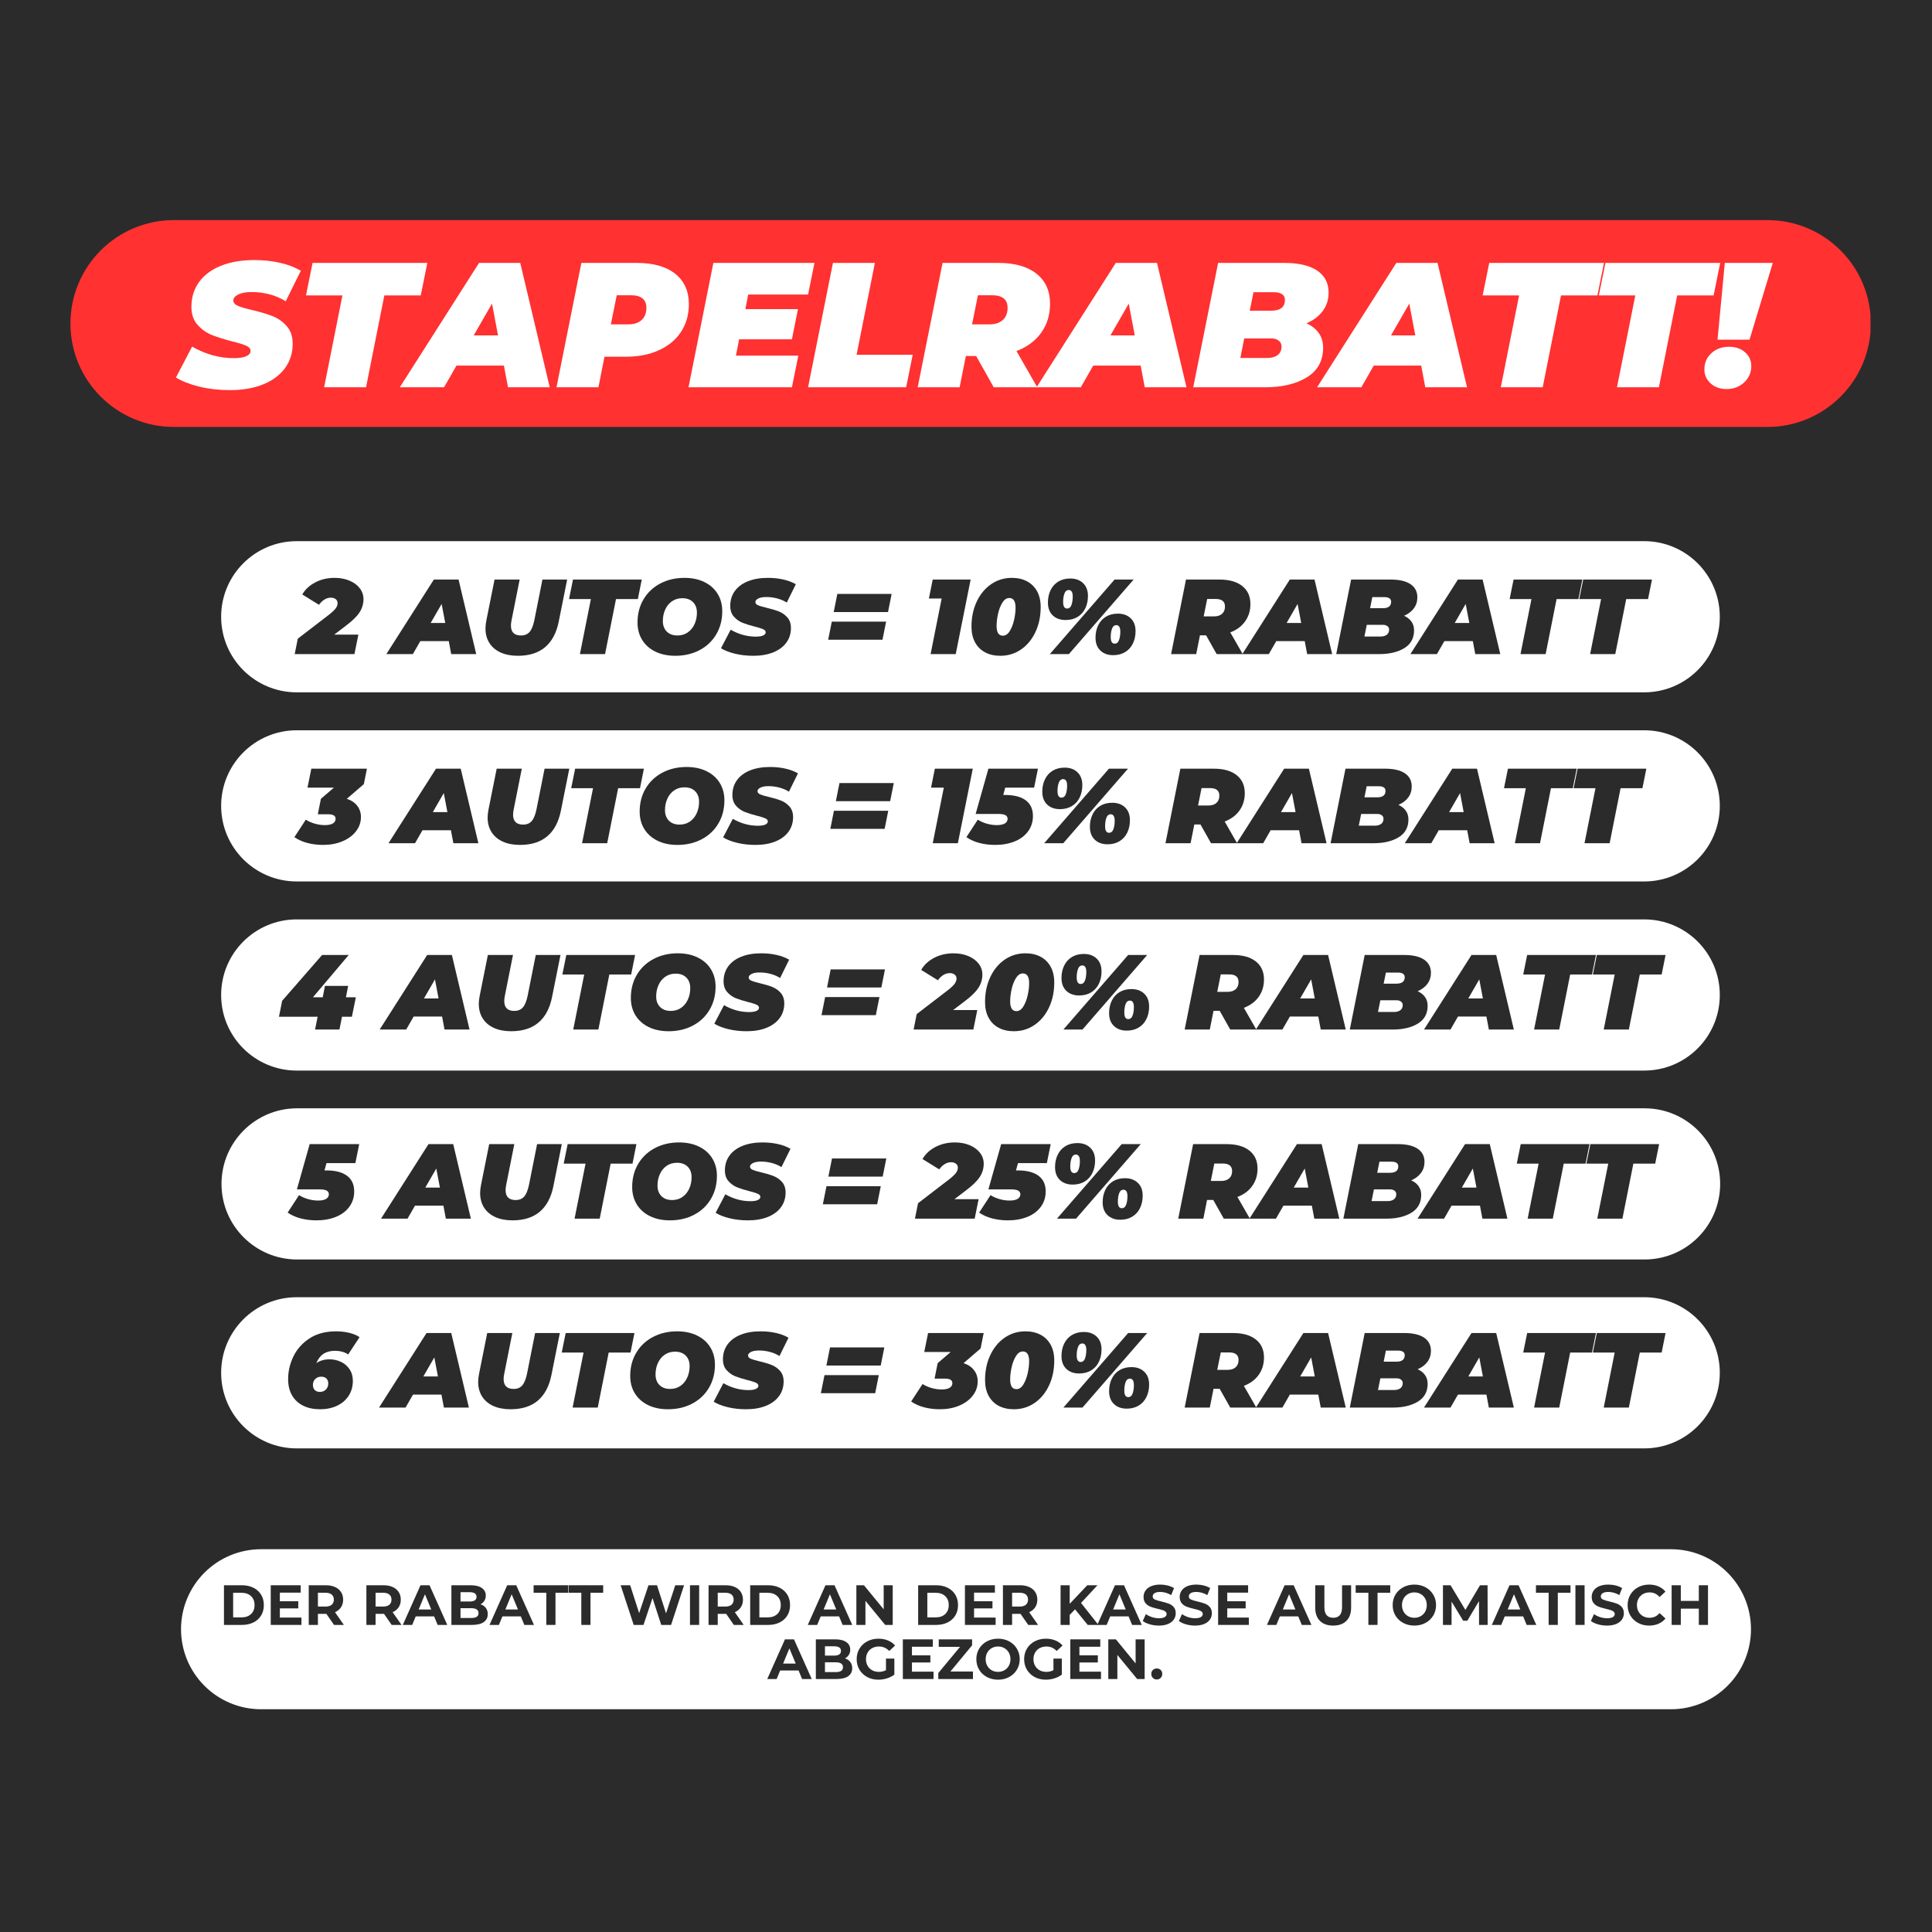 <svg version="1.0" preserveAspectRatio="xMidYMid meet" height="1500" viewBox="0 0 1125 1125" zoomAndPan="magnify" width="1500" xmlns:xlink="http://www.w3.org/1999/xlink" xmlns="http://www.w3.org/2000/svg"><defs><g></g><clipPath id="74efe5e86d"><path clip-rule="nonzero" d="M 128.77 315.117 L 1001.48 315.117 L 1001.48 403.145 L 128.77 403.145 Z M 128.77 315.117"></path></clipPath><clipPath id="45ac96f50c"><path clip-rule="nonzero" d="M 172.785 315.117 L 957.422 315.117 C 981.73 315.117 1001.434 334.82 1001.434 359.129 C 1001.434 383.438 981.73 403.145 957.422 403.145 L 172.785 403.145 C 148.477 403.145 128.77 383.438 128.77 359.129 C 128.77 334.82 148.477 315.117 172.785 315.117 Z M 172.785 315.117"></path></clipPath><clipPath id="14b74f6240"><path clip-rule="nonzero" d="M 128.77 425.242 L 1001.48 425.242 L 1001.48 513.27 L 128.77 513.27 Z M 128.77 425.242"></path></clipPath><clipPath id="5bc72dfd9e"><path clip-rule="nonzero" d="M 172.785 425.242 L 957.422 425.242 C 981.73 425.242 1001.434 444.949 1001.434 469.258 C 1001.434 493.562 981.73 513.27 957.422 513.27 L 172.785 513.27 C 148.477 513.27 128.77 493.562 128.77 469.258 C 128.77 444.949 148.477 425.242 172.785 425.242 Z M 172.785 425.242"></path></clipPath><clipPath id="759e925236"><path clip-rule="nonzero" d="M 128.77 535.367 L 1001.48 535.367 L 1001.48 623.395 L 128.77 623.395 Z M 128.77 535.367"></path></clipPath><clipPath id="acba17d4ac"><path clip-rule="nonzero" d="M 172.785 535.367 L 957.422 535.367 C 981.73 535.367 1001.434 555.074 1001.434 579.383 C 1001.434 603.691 981.73 623.395 957.422 623.395 L 172.785 623.395 C 148.477 623.395 128.77 603.691 128.77 579.383 C 128.77 555.074 148.477 535.367 172.785 535.367 Z M 172.785 535.367"></path></clipPath><clipPath id="fa289213ce"><path clip-rule="nonzero" d="M 128.98 645.367 L 1001.691 645.367 L 1001.691 733.395 L 128.98 733.395 Z M 128.98 645.367"></path></clipPath><clipPath id="e2572ca06d"><path clip-rule="nonzero" d="M 172.992 645.367 L 957.633 645.367 C 981.941 645.367 1001.645 665.074 1001.645 689.379 C 1001.645 713.688 981.941 733.395 957.633 733.395 L 172.992 733.395 C 148.688 733.395 128.98 713.688 128.98 689.379 C 128.98 665.074 148.688 645.367 172.992 645.367 Z M 172.992 645.367"></path></clipPath><clipPath id="16ffa2a8da"><path clip-rule="nonzero" d="M 105.406 902.109 L 1019.75 902.109 L 1019.75 995.293 L 105.406 995.293 Z M 105.406 902.109"></path></clipPath><clipPath id="c1d1d87aff"><path clip-rule="nonzero" d="M 152 902.109 L 973 902.109 C 985.359 902.109 997.207 907.02 1005.945 915.758 C 1014.684 924.492 1019.594 936.344 1019.594 948.699 C 1019.594 961.059 1014.684 972.906 1005.945 981.645 C 997.207 990.383 985.359 995.293 973 995.293 L 152 995.293 C 139.641 995.293 127.789 990.383 119.055 981.645 C 110.316 972.906 105.406 961.059 105.406 948.699 C 105.406 936.344 110.316 924.492 119.055 915.758 C 127.789 907.02 139.641 902.109 152 902.109 Z M 152 902.109"></path></clipPath><clipPath id="1302db6d05"><path clip-rule="nonzero" d="M 128.77 755.367 L 1001.48 755.367 L 1001.48 843.395 L 128.77 843.395 Z M 128.77 755.367"></path></clipPath><clipPath id="e330b2401b"><path clip-rule="nonzero" d="M 172.785 755.367 L 957.422 755.367 C 981.73 755.367 1001.434 775.07 1001.434 799.379 C 1001.434 823.688 981.73 843.395 957.422 843.395 L 172.785 843.395 C 148.477 843.395 128.77 823.688 128.77 799.379 C 128.77 775.07 148.477 755.367 172.785 755.367 Z M 172.785 755.367"></path></clipPath><clipPath id="723250e489"><path clip-rule="nonzero" d="M 41.02 128.172 L 1089.652 128.172 L 1089.652 248.605 L 41.02 248.605 Z M 41.02 128.172"></path></clipPath><clipPath id="b2c64b19ae"><path clip-rule="nonzero" d="M 101.238 128.172 L 1029.18 128.172 C 1062.438 128.172 1089.395 155.133 1089.395 188.391 C 1089.395 221.645 1062.438 248.605 1029.18 248.605 L 101.238 248.605 C 67.98 248.605 41.02 221.645 41.02 188.391 C 41.02 155.133 67.98 128.172 101.238 128.172 Z M 101.238 128.172"></path></clipPath></defs><rect fill-opacity="1" height="1350" y="-112.5" fill="#ffffff" width="1350" x="-112.5"></rect><rect fill-opacity="1" height="1350" y="-112.5" fill="#2b2b2b" width="1350" x="-112.5"></rect><g clip-path="url(#74efe5e86d)"><g clip-path="url(#45ac96f50c)"><path fill-rule="nonzero" fill-opacity="1" d="M 128.77 315.117 L 1001.48 315.117 L 1001.48 403.145 L 128.77 403.145 Z M 128.77 315.117" fill="#ffffff"></path></g></g><g clip-path="url(#14b74f6240)"><g clip-path="url(#5bc72dfd9e)"><path fill-rule="nonzero" fill-opacity="1" d="M 128.77 425.242 L 1001.48 425.242 L 1001.48 513.27 L 128.77 513.27 Z M 128.77 425.242" fill="#ffffff"></path></g></g><g clip-path="url(#759e925236)"><g clip-path="url(#acba17d4ac)"><path fill-rule="nonzero" fill-opacity="1" d="M 128.77 535.367 L 1001.48 535.367 L 1001.48 623.395 L 128.77 623.395 Z M 128.77 535.367" fill="#ffffff"></path></g></g><g clip-path="url(#fa289213ce)"><g clip-path="url(#e2572ca06d)"><path fill-rule="nonzero" fill-opacity="1" d="M 128.98 645.367 L 1001.691 645.367 L 1001.691 733.395 L 128.98 733.395 Z M 128.98 645.367" fill="#ffffff"></path></g></g><g clip-path="url(#16ffa2a8da)"><g clip-path="url(#c1d1d87aff)"><path fill-rule="nonzero" fill-opacity="1" d="M 105.406 902.109 L 1019.75 902.109 L 1019.75 995.293 L 105.406 995.293 Z M 105.406 902.109" fill="#ffffff"></path></g></g><g clip-path="url(#1302db6d05)"><g clip-path="url(#e330b2401b)"><path fill-rule="nonzero" fill-opacity="1" d="M 128.77 755.367 L 1001.48 755.367 L 1001.48 843.395 L 128.77 843.395 Z M 128.77 755.367" fill="#ffffff"></path></g></g><g fill-opacity="1" fill="#2b2b2b"><g transform="translate(173.28, 380.88)"><g><path d="M 21.328 -11.344 L 35.406 -11.344 L 33.109 0 L -1.672 0 L 0.125 -8.984 L 18.297 -22.938 C 20.191 -24.426 21.5 -25.664 22.219 -26.656 C 22.945 -27.645 23.312 -28.66 23.312 -29.703 C 23.312 -30.648 22.945 -31.41 22.219 -31.984 C 21.5 -32.566 20.539 -32.859 19.344 -32.859 C 18.062 -32.859 16.832 -32.492 15.656 -31.766 C 14.477 -31.047 13.414 -30.023 12.469 -28.703 L 2.734 -34.719 C 4.422 -37.656 6.938 -40 10.281 -41.75 C 13.633 -43.508 17.398 -44.391 21.578 -44.391 C 24.754 -44.391 27.625 -43.852 30.188 -42.781 C 32.75 -41.707 34.754 -40.227 36.203 -38.344 C 37.648 -36.469 38.375 -34.348 38.375 -31.984 C 38.375 -29.223 37.609 -26.66 36.078 -24.297 C 34.555 -21.941 31.875 -19.32 28.031 -16.438 Z M 21.328 -11.344"></path></g></g></g><g fill-opacity="1" fill="#2b2b2b"><g transform="translate(210.971, 380.88)"><g></g></g></g><g fill-opacity="1" fill="#2b2b2b"><g transform="translate(229.569, 380.88)"><g><path d="M 31.75 -7.562 L 15.188 -7.562 L 10.844 0 L -4.594 0 L 23.062 -43.406 L 37.453 -43.406 L 47.734 0 L 33.172 0 Z M 29.703 -18.109 L 27.594 -29.203 L 21.203 -18.109 Z M 29.703 -18.109"></path></g></g></g><g fill-opacity="1" fill="#2b2b2b"><g transform="translate(279.535, 380.88)"><g><path d="M 22.016 0.984 C 18.129 0.984 14.77 0.336 11.938 -0.953 C 9.102 -2.254 6.93 -4.102 5.422 -6.5 C 3.91 -8.906 3.156 -11.719 3.156 -14.938 C 3.156 -16.258 3.32 -17.789 3.656 -19.531 L 8.438 -43.406 L 23.062 -43.406 L 18.359 -19.781 C 18.109 -18.625 17.984 -17.566 17.984 -16.609 C 17.984 -14.672 18.477 -13.223 19.469 -12.266 C 20.457 -11.316 21.906 -10.844 23.812 -10.844 C 25.957 -10.844 27.629 -11.523 28.828 -12.891 C 30.023 -14.254 30.957 -16.551 31.625 -19.781 L 36.328 -43.406 L 50.719 -43.406 L 45.812 -18.906 C 44.488 -12.332 41.844 -7.375 37.875 -4.031 C 33.914 -0.688 28.629 0.984 22.016 0.984 Z M 22.016 0.984"></path></g></g></g><g fill-opacity="1" fill="#2b2b2b"><g transform="translate(328.136, 380.88)"><g><path d="M 15.938 -32.047 L 3.219 -32.047 L 5.516 -43.406 L 45.562 -43.406 L 43.281 -32.047 L 30.562 -32.047 L 24.188 0 L 9.547 0 Z M 15.938 -32.047"></path></g></g></g><g fill-opacity="1" fill="#2b2b2b"><g transform="translate(368.679, 380.88)"><g><path d="M 24.547 0.984 C 20.129 0.984 16.254 0.172 12.922 -1.453 C 9.598 -3.086 7.035 -5.367 5.234 -8.297 C 3.441 -11.234 2.547 -14.602 2.547 -18.406 C 2.547 -23.457 3.711 -27.953 6.047 -31.891 C 8.379 -35.836 11.625 -38.906 15.781 -41.094 C 19.938 -43.289 24.641 -44.391 29.891 -44.391 C 34.305 -44.391 38.176 -43.57 41.5 -41.938 C 44.832 -40.312 47.395 -38.031 49.188 -35.094 C 50.988 -32.156 51.891 -28.785 51.891 -24.984 C 51.891 -19.941 50.723 -15.445 48.391 -11.5 C 46.055 -7.551 42.812 -4.484 38.656 -2.297 C 34.5 -0.109 29.797 0.984 24.547 0.984 Z M 25.797 -10.844 C 28.109 -10.844 30.117 -11.441 31.828 -12.641 C 33.547 -13.848 34.859 -15.461 35.766 -17.484 C 36.68 -19.504 37.141 -21.719 37.141 -24.125 C 37.141 -26.688 36.383 -28.727 34.875 -30.25 C 33.363 -31.781 31.285 -32.547 28.641 -32.547 C 26.328 -32.547 24.312 -31.945 22.594 -30.75 C 20.883 -29.551 19.57 -27.938 18.656 -25.906 C 17.75 -23.883 17.297 -21.676 17.297 -19.281 C 17.297 -16.719 18.051 -14.672 19.562 -13.141 C 21.07 -11.609 23.148 -10.844 25.797 -10.844 Z M 25.797 -10.844"></path></g></g></g><g fill-opacity="1" fill="#2b2b2b"><g transform="translate(421.249, 380.88)"><g><path d="M 17.359 0.984 C 13.598 0.984 10.062 0.582 6.75 -0.219 C 3.445 -1.02 0.723 -2.082 -1.422 -3.406 L 4.219 -14.203 C 8.883 -11.516 13.758 -10.172 18.844 -10.172 C 20.707 -10.172 22.133 -10.395 23.125 -10.844 C 24.113 -11.301 24.609 -11.922 24.609 -12.703 C 24.609 -13.453 24.102 -14.051 23.094 -14.5 C 22.082 -14.957 20.484 -15.457 18.297 -16 C 15.398 -16.738 13 -17.488 11.094 -18.25 C 9.195 -19.02 7.535 -20.203 6.109 -21.797 C 4.68 -23.391 3.969 -25.488 3.969 -28.094 C 3.969 -31.352 4.844 -34.211 6.594 -36.672 C 8.352 -39.129 10.883 -41.031 14.188 -42.375 C 17.5 -43.719 21.41 -44.391 25.922 -44.391 C 29.141 -44.391 32.145 -44.066 34.938 -43.422 C 37.727 -42.785 40.133 -41.867 42.156 -40.672 L 36.891 -30.016 C 35.191 -31.086 33.316 -31.891 31.266 -32.422 C 29.223 -32.961 27.129 -33.234 24.984 -33.234 C 22.961 -33.234 21.391 -32.941 20.266 -32.359 C 19.148 -31.785 18.594 -31.102 18.594 -30.312 C 18.594 -29.531 19.098 -28.91 20.109 -28.453 C 21.129 -28.004 22.797 -27.508 25.109 -26.969 C 27.922 -26.312 30.285 -25.609 32.203 -24.859 C 34.129 -24.117 35.797 -22.961 37.203 -21.391 C 38.609 -19.816 39.312 -17.75 39.312 -15.188 C 39.312 -11.969 38.422 -9.133 36.641 -6.688 C 34.859 -4.25 32.316 -2.359 29.016 -1.016 C 25.711 0.316 21.828 0.984 17.359 0.984 Z M 17.359 0.984"></path></g></g></g><g fill-opacity="1" fill="#2b2b2b"><g transform="translate(461.977, 380.88)"><g></g></g></g><g fill-opacity="1" fill="#2b2b2b"><g transform="translate(480.575, 380.88)"><g><path d="M 7 -35.031 L 38.625 -35.031 L 36.516 -24.484 L 4.891 -24.484 Z M 3.781 -18.906 L 35.406 -18.906 L 33.297 -8.375 L 1.672 -8.375 Z M 3.781 -18.906"></path></g></g></g><g fill-opacity="1" fill="#2b2b2b"><g transform="translate(518.948, 380.88)"><g></g></g></g><g fill-opacity="1" fill="#2b2b2b"><g transform="translate(537.546, 380.88)"><g><path d="M 27.656 -43.406 L 18.969 0 L 4.344 0 L 10.781 -32.359 L 3.344 -32.359 L 5.578 -43.406 Z M 27.656 -43.406"></path></g></g></g><g fill-opacity="1" fill="#2b2b2b"><g transform="translate(563.458, 380.88)"><g><path d="M 19.031 0.984 C 15.645 0.984 12.691 0.316 10.172 -1.016 C 7.648 -2.359 5.695 -4.301 4.312 -6.844 C 2.926 -9.383 2.234 -12.438 2.234 -16 C 2.234 -21.375 3.242 -26.219 5.266 -30.531 C 7.297 -34.852 10.098 -38.242 13.672 -40.703 C 17.242 -43.16 21.266 -44.391 25.734 -44.391 C 29.117 -44.391 32.07 -43.719 34.594 -42.375 C 37.113 -41.031 39.066 -39.086 40.453 -36.547 C 41.836 -34.004 42.531 -30.957 42.531 -27.406 C 42.531 -22.031 41.516 -17.18 39.484 -12.859 C 37.461 -8.547 34.664 -5.16 31.094 -2.703 C 27.52 -0.242 23.5 0.984 19.031 0.984 Z M 20.516 -10.719 C 22.086 -10.719 23.43 -11.629 24.547 -13.453 C 25.66 -15.273 26.5 -17.457 27.062 -20 C 27.625 -22.539 27.906 -24.883 27.906 -27.031 C 27.906 -30.789 26.68 -32.672 24.234 -32.672 C 22.672 -32.672 21.328 -31.758 20.203 -29.938 C 19.086 -28.125 18.25 -25.945 17.688 -23.406 C 17.133 -20.863 16.859 -18.52 16.859 -16.375 C 16.859 -12.602 18.078 -10.719 20.516 -10.719 Z M 20.516 -10.719"></path></g></g></g><g fill-opacity="1" fill="#2b2b2b"><g transform="translate(606.357, 380.88)"><g><path d="M 14.141 -19.844 C 11.035 -19.844 8.539 -20.738 6.656 -22.531 C 4.781 -24.332 3.844 -26.828 3.844 -30.016 C 3.844 -32.691 4.359 -35.094 5.391 -37.219 C 6.422 -39.352 7.914 -41.02 9.875 -42.219 C 11.844 -43.414 14.172 -44.016 16.859 -44.016 C 19.961 -44.016 22.453 -43.113 24.328 -41.312 C 26.211 -39.52 27.156 -37.035 27.156 -33.859 C 27.156 -31.172 26.641 -28.758 25.609 -26.625 C 24.578 -24.5 23.078 -22.836 21.109 -21.641 C 19.148 -20.441 16.828 -19.844 14.141 -19.844 Z M 42.656 -43.406 L 53.75 -43.406 L 16.062 0 L 4.953 0 Z M 14.938 -26.531 C 16.176 -26.531 17.047 -27.223 17.547 -28.609 C 18.047 -29.992 18.297 -31.617 18.297 -33.484 C 18.297 -34.848 18.086 -35.828 17.672 -36.422 C 17.254 -37.023 16.719 -37.328 16.062 -37.328 C 14.82 -37.328 13.953 -36.633 13.453 -35.25 C 12.953 -33.863 12.703 -32.238 12.703 -30.375 C 12.703 -29.008 12.91 -28.023 13.328 -27.422 C 13.742 -26.828 14.281 -26.531 14.938 -26.531 Z M 41.844 0.625 C 38.75 0.625 36.258 -0.273 34.375 -2.078 C 32.5 -3.879 31.562 -6.367 31.562 -9.547 C 31.562 -12.234 32.078 -14.641 33.109 -16.766 C 34.141 -18.898 35.633 -20.566 37.594 -21.766 C 39.562 -22.961 41.891 -23.562 44.578 -23.562 C 47.68 -23.562 50.172 -22.66 52.047 -20.859 C 53.93 -19.066 54.875 -16.578 54.875 -13.391 C 54.875 -10.703 54.352 -8.289 53.312 -6.156 C 52.281 -4.031 50.781 -2.367 48.812 -1.172 C 46.852 0.023 44.531 0.625 41.844 0.625 Z M 42.656 -6.078 C 43.895 -6.078 44.758 -6.77 45.25 -8.156 C 45.75 -9.539 46 -11.16 46 -13.016 C 46 -14.379 45.789 -15.359 45.375 -15.953 C 44.969 -16.555 44.43 -16.859 43.766 -16.859 C 42.523 -16.859 41.656 -16.164 41.156 -14.781 C 40.664 -13.395 40.422 -11.773 40.422 -9.922 C 40.422 -8.555 40.625 -7.57 41.031 -6.969 C 41.445 -6.375 41.988 -6.078 42.656 -6.078 Z M 42.656 -6.078"></path></g></g></g><g fill-opacity="1" fill="#2b2b2b"><g transform="translate(663.204, 380.88)"><g></g></g></g><g fill-opacity="1" fill="#2b2b2b"><g transform="translate(681.801, 380.88)"><g><path d="M 46.312 -29.141 C 46.312 -25.297 45.285 -21.938 43.234 -19.062 C 41.191 -16.188 38.312 -14.047 34.594 -12.641 L 41.844 0 L 26.656 0 L 20.516 -10.906 L 16.922 -10.906 L 14.75 0 L 0.125 0 L 8.797 -43.406 L 28.266 -43.406 C 33.973 -43.406 38.406 -42.148 41.562 -39.641 C 44.727 -37.141 46.312 -33.641 46.312 -29.141 Z M 31.5 -27.719 C 31.5 -30.645 29.68 -32.109 26.047 -32.109 L 21.141 -32.109 L 19.094 -21.953 L 25.109 -21.953 C 27.129 -21.953 28.695 -22.457 29.812 -23.469 C 30.938 -24.477 31.5 -25.895 31.5 -27.719 Z M 31.5 -27.719"></path></g></g></g><g fill-opacity="1" fill="#2b2b2b"><g transform="translate(727.986, 380.88)"><g><path d="M 31.75 -7.562 L 15.188 -7.562 L 10.844 0 L -4.594 0 L 23.062 -43.406 L 37.453 -43.406 L 47.734 0 L 33.172 0 Z M 29.703 -18.109 L 27.594 -29.203 L 21.203 -18.109 Z M 29.703 -18.109"></path></g></g></g><g fill-opacity="1" fill="#2b2b2b"><g transform="translate(777.951, 380.88)"><g><path d="M 39.625 -22.312 C 41.477 -21.488 42.91 -20.363 43.922 -18.938 C 44.941 -17.508 45.453 -15.805 45.453 -13.828 C 45.453 -9.234 43.555 -5.781 39.766 -3.469 C 35.984 -1.156 31.117 0 25.172 0 L 0.125 0 L 8.797 -43.406 L 31.812 -43.406 C 36.895 -43.406 40.758 -42.504 43.406 -40.703 C 46.051 -38.898 47.375 -36.348 47.375 -33.047 C 47.375 -30.609 46.691 -28.469 45.328 -26.625 C 43.961 -24.789 42.062 -23.352 39.625 -22.312 Z M 21.141 -33.172 L 19.844 -26.719 L 27.281 -26.719 C 30.5 -26.719 32.109 -27.977 32.109 -30.5 C 32.109 -31.375 31.773 -32.035 31.109 -32.484 C 30.453 -32.941 29.504 -33.172 28.266 -33.172 Z M 25.984 -10.234 C 27.461 -10.234 28.656 -10.57 29.562 -11.25 C 30.477 -11.938 30.938 -12.922 30.938 -14.203 C 30.938 -15.109 30.594 -15.805 29.906 -16.297 C 29.227 -16.797 28.375 -17.047 27.344 -17.047 L 17.922 -17.047 L 16.547 -10.234 Z M 25.984 -10.234"></path></g></g></g><g fill-opacity="1" fill="#2b2b2b"><g transform="translate(825.871, 380.88)"><g><path d="M 31.75 -7.562 L 15.188 -7.562 L 10.844 0 L -4.594 0 L 23.062 -43.406 L 37.453 -43.406 L 47.734 0 L 33.172 0 Z M 29.703 -18.109 L 27.594 -29.203 L 21.203 -18.109 Z M 29.703 -18.109"></path></g></g></g><g fill-opacity="1" fill="#2b2b2b"><g transform="translate(875.837, 380.88)"><g><path d="M 15.938 -32.047 L 3.219 -32.047 L 5.516 -43.406 L 45.562 -43.406 L 43.281 -32.047 L 30.562 -32.047 L 24.188 0 L 9.547 0 Z M 15.938 -32.047"></path></g></g></g><g fill-opacity="1" fill="#2b2b2b"><g transform="translate(916.38, 380.88)"><g><path d="M 15.938 -32.047 L 3.219 -32.047 L 5.516 -43.406 L 45.562 -43.406 L 43.281 -32.047 L 30.562 -32.047 L 24.188 0 L 9.547 0 Z M 15.938 -32.047"></path></g></g></g><g fill-opacity="1" fill="#2b2b2b"><g transform="translate(174.158, 491.006)"><g><path d="M 37.703 -34.406 L 27.781 -25.859 C 30.383 -25.023 32.406 -23.676 33.844 -21.812 C 35.289 -19.957 36.016 -17.77 36.016 -15.25 C 36.016 -12.188 35.051 -9.414 33.125 -6.938 C 31.207 -4.457 28.578 -2.516 25.234 -1.109 C 21.891 0.285 18.148 0.984 14.016 0.984 C 10.828 0.984 7.797 0.613 4.922 -0.125 C 2.055 -0.863 -0.492 -2 -2.734 -3.531 L 3.906 -13.703 C 5.562 -12.672 7.359 -11.883 9.297 -11.344 C 11.242 -10.812 13.145 -10.547 15 -10.547 C 17.031 -10.547 18.582 -10.863 19.656 -11.5 C 20.727 -12.145 21.266 -13.066 21.266 -14.266 C 21.266 -15.992 19.816 -16.859 16.922 -16.859 L 10.906 -16.859 L 12.703 -25.859 L 20.281 -32.359 L 4.891 -32.359 L 7.125 -43.406 L 39.5 -43.406 Z M 37.703 -34.406"></path></g></g></g><g fill-opacity="1" fill="#2b2b2b"><g transform="translate(212.221, 491.006)"><g></g></g></g><g fill-opacity="1" fill="#2b2b2b"><g transform="translate(230.819, 491.006)"><g><path d="M 31.75 -7.562 L 15.188 -7.562 L 10.844 0 L -4.594 0 L 23.062 -43.406 L 37.453 -43.406 L 47.734 0 L 33.172 0 Z M 29.703 -18.109 L 27.594 -29.203 L 21.203 -18.109 Z M 29.703 -18.109"></path></g></g></g><g fill-opacity="1" fill="#2b2b2b"><g transform="translate(280.784, 491.006)"><g><path d="M 22.016 0.984 C 18.129 0.984 14.77 0.336 11.938 -0.953 C 9.102 -2.254 6.93 -4.102 5.422 -6.5 C 3.91 -8.906 3.156 -11.719 3.156 -14.938 C 3.156 -16.258 3.32 -17.789 3.656 -19.531 L 8.438 -43.406 L 23.062 -43.406 L 18.359 -19.781 C 18.109 -18.625 17.984 -17.566 17.984 -16.609 C 17.984 -14.672 18.477 -13.223 19.469 -12.266 C 20.457 -11.316 21.906 -10.844 23.812 -10.844 C 25.957 -10.844 27.629 -11.523 28.828 -12.891 C 30.023 -14.254 30.957 -16.551 31.625 -19.781 L 36.328 -43.406 L 50.719 -43.406 L 45.812 -18.906 C 44.488 -12.332 41.844 -7.375 37.875 -4.031 C 33.914 -0.688 28.629 0.984 22.016 0.984 Z M 22.016 0.984"></path></g></g></g><g fill-opacity="1" fill="#2b2b2b"><g transform="translate(329.386, 491.006)"><g><path d="M 15.938 -32.047 L 3.219 -32.047 L 5.516 -43.406 L 45.562 -43.406 L 43.281 -32.047 L 30.562 -32.047 L 24.188 0 L 9.547 0 Z M 15.938 -32.047"></path></g></g></g><g fill-opacity="1" fill="#2b2b2b"><g transform="translate(369.929, 491.006)"><g><path d="M 24.547 0.984 C 20.129 0.984 16.254 0.172 12.922 -1.453 C 9.598 -3.086 7.035 -5.367 5.234 -8.297 C 3.441 -11.234 2.547 -14.602 2.547 -18.406 C 2.547 -23.457 3.711 -27.953 6.047 -31.891 C 8.379 -35.836 11.625 -38.906 15.781 -41.094 C 19.938 -43.289 24.641 -44.391 29.891 -44.391 C 34.305 -44.391 38.176 -43.57 41.5 -41.938 C 44.832 -40.312 47.395 -38.031 49.188 -35.094 C 50.988 -32.156 51.891 -28.785 51.891 -24.984 C 51.891 -19.941 50.723 -15.445 48.391 -11.5 C 46.055 -7.551 42.812 -4.484 38.656 -2.297 C 34.5 -0.109 29.797 0.984 24.547 0.984 Z M 25.797 -10.844 C 28.109 -10.844 30.117 -11.441 31.828 -12.641 C 33.547 -13.848 34.859 -15.461 35.766 -17.484 C 36.68 -19.504 37.141 -21.719 37.141 -24.125 C 37.141 -26.688 36.383 -28.727 34.875 -30.25 C 33.363 -31.781 31.285 -32.547 28.641 -32.547 C 26.328 -32.547 24.312 -31.945 22.594 -30.75 C 20.883 -29.551 19.57 -27.938 18.656 -25.906 C 17.75 -23.883 17.297 -21.676 17.297 -19.281 C 17.297 -16.719 18.051 -14.672 19.562 -13.141 C 21.07 -11.609 23.148 -10.844 25.797 -10.844 Z M 25.797 -10.844"></path></g></g></g><g fill-opacity="1" fill="#2b2b2b"><g transform="translate(422.498, 491.006)"><g><path d="M 17.359 0.984 C 13.598 0.984 10.062 0.582 6.75 -0.219 C 3.445 -1.02 0.723 -2.082 -1.422 -3.406 L 4.219 -14.203 C 8.883 -11.516 13.758 -10.172 18.844 -10.172 C 20.707 -10.172 22.133 -10.395 23.125 -10.844 C 24.113 -11.301 24.609 -11.922 24.609 -12.703 C 24.609 -13.453 24.102 -14.051 23.094 -14.5 C 22.082 -14.957 20.484 -15.457 18.297 -16 C 15.398 -16.738 13 -17.488 11.094 -18.25 C 9.195 -19.02 7.535 -20.203 6.109 -21.797 C 4.68 -23.391 3.969 -25.488 3.969 -28.094 C 3.969 -31.352 4.844 -34.211 6.594 -36.672 C 8.352 -39.129 10.883 -41.031 14.188 -42.375 C 17.5 -43.719 21.41 -44.391 25.922 -44.391 C 29.141 -44.391 32.145 -44.066 34.938 -43.422 C 37.727 -42.785 40.133 -41.867 42.156 -40.672 L 36.891 -30.016 C 35.191 -31.086 33.316 -31.891 31.266 -32.422 C 29.223 -32.961 27.129 -33.234 24.984 -33.234 C 22.961 -33.234 21.391 -32.941 20.266 -32.359 C 19.148 -31.785 18.594 -31.102 18.594 -30.312 C 18.594 -29.531 19.098 -28.91 20.109 -28.453 C 21.129 -28.004 22.797 -27.508 25.109 -26.969 C 27.922 -26.312 30.285 -25.609 32.203 -24.859 C 34.129 -24.117 35.797 -22.961 37.203 -21.391 C 38.609 -19.816 39.312 -17.75 39.312 -15.188 C 39.312 -11.969 38.422 -9.133 36.641 -6.688 C 34.859 -4.25 32.316 -2.359 29.016 -1.016 C 25.711 0.316 21.828 0.984 17.359 0.984 Z M 17.359 0.984"></path></g></g></g><g fill-opacity="1" fill="#2b2b2b"><g transform="translate(463.227, 491.006)"><g></g></g></g><g fill-opacity="1" fill="#2b2b2b"><g transform="translate(481.825, 491.006)"><g><path d="M 7 -35.031 L 38.625 -35.031 L 36.516 -24.484 L 4.891 -24.484 Z M 3.781 -18.906 L 35.406 -18.906 L 33.297 -8.375 L 1.672 -8.375 Z M 3.781 -18.906"></path></g></g></g><g fill-opacity="1" fill="#2b2b2b"><g transform="translate(520.198, 491.006)"><g></g></g></g><g fill-opacity="1" fill="#2b2b2b"><g transform="translate(538.795, 491.006)"><g><path d="M 27.656 -43.406 L 18.969 0 L 4.344 0 L 10.781 -32.359 L 3.344 -32.359 L 5.578 -43.406 Z M 27.656 -43.406"></path></g></g></g><g fill-opacity="1" fill="#2b2b2b"><g transform="translate(564.708, 491.006)"><g><path d="M 20.641 -32.359 L 19.469 -28.094 L 20.578 -28.094 C 25.785 -28.094 29.785 -27.055 32.578 -24.984 C 35.367 -22.922 36.766 -19.883 36.766 -15.875 C 36.766 -12.438 35.812 -9.438 33.906 -6.875 C 32.008 -4.312 29.395 -2.359 26.062 -1.016 C 22.738 0.316 18.969 0.984 14.75 0.984 C 11.57 0.984 8.547 0.613 5.672 -0.125 C 2.797 -0.863 0.242 -2 -1.984 -3.531 L 4.656 -13.703 C 6.301 -12.672 8.094 -11.883 10.031 -11.344 C 11.977 -10.812 13.883 -10.547 15.75 -10.547 C 17.77 -10.547 19.316 -10.863 20.391 -11.5 C 21.473 -12.145 22.016 -13.047 22.016 -14.203 C 22.016 -15.148 21.598 -15.859 20.766 -16.328 C 19.941 -16.805 18.555 -17.047 16.609 -17.047 L 3.406 -17.047 L 10.844 -43.406 L 39.688 -43.406 L 37.453 -32.359 Z M 20.641 -32.359"></path></g></g></g><g fill-opacity="1" fill="#2b2b2b"><g transform="translate(603.081, 491.006)"><g><path d="M 14.141 -19.844 C 11.035 -19.844 8.539 -20.738 6.656 -22.531 C 4.781 -24.332 3.844 -26.828 3.844 -30.016 C 3.844 -32.691 4.359 -35.094 5.391 -37.219 C 6.422 -39.352 7.914 -41.02 9.875 -42.219 C 11.844 -43.414 14.172 -44.016 16.859 -44.016 C 19.961 -44.016 22.453 -43.113 24.328 -41.312 C 26.211 -39.52 27.156 -37.035 27.156 -33.859 C 27.156 -31.172 26.641 -28.758 25.609 -26.625 C 24.578 -24.5 23.078 -22.836 21.109 -21.641 C 19.148 -20.441 16.828 -19.844 14.141 -19.844 Z M 42.656 -43.406 L 53.75 -43.406 L 16.062 0 L 4.953 0 Z M 14.938 -26.531 C 16.176 -26.531 17.047 -27.223 17.547 -28.609 C 18.047 -29.992 18.297 -31.617 18.297 -33.484 C 18.297 -34.848 18.086 -35.828 17.672 -36.422 C 17.254 -37.023 16.719 -37.328 16.062 -37.328 C 14.82 -37.328 13.953 -36.633 13.453 -35.25 C 12.953 -33.863 12.703 -32.238 12.703 -30.375 C 12.703 -29.008 12.91 -28.023 13.328 -27.422 C 13.742 -26.828 14.281 -26.531 14.938 -26.531 Z M 41.844 0.625 C 38.75 0.625 36.258 -0.273 34.375 -2.078 C 32.5 -3.879 31.562 -6.367 31.562 -9.547 C 31.562 -12.234 32.078 -14.641 33.109 -16.766 C 34.141 -18.898 35.633 -20.566 37.594 -21.766 C 39.562 -22.961 41.891 -23.562 44.578 -23.562 C 47.68 -23.562 50.172 -22.66 52.047 -20.859 C 53.93 -19.066 54.875 -16.578 54.875 -13.391 C 54.875 -10.703 54.352 -8.289 53.312 -6.156 C 52.281 -4.031 50.781 -2.367 48.812 -1.172 C 46.852 0.023 44.531 0.625 41.844 0.625 Z M 42.656 -6.078 C 43.895 -6.078 44.758 -6.77 45.25 -8.156 C 45.75 -9.539 46 -11.16 46 -13.016 C 46 -14.379 45.789 -15.359 45.375 -15.953 C 44.969 -16.555 44.43 -16.859 43.766 -16.859 C 42.523 -16.859 41.656 -16.164 41.156 -14.781 C 40.664 -13.395 40.422 -11.773 40.422 -9.922 C 40.422 -8.555 40.625 -7.57 41.031 -6.969 C 41.445 -6.375 41.988 -6.078 42.656 -6.078 Z M 42.656 -6.078"></path></g></g></g><g fill-opacity="1" fill="#2b2b2b"><g transform="translate(659.928, 491.006)"><g></g></g></g><g fill-opacity="1" fill="#2b2b2b"><g transform="translate(678.526, 491.006)"><g><path d="M 46.312 -29.141 C 46.312 -25.297 45.285 -21.938 43.234 -19.062 C 41.191 -16.188 38.312 -14.047 34.594 -12.641 L 41.844 0 L 26.656 0 L 20.516 -10.906 L 16.922 -10.906 L 14.75 0 L 0.125 0 L 8.797 -43.406 L 28.266 -43.406 C 33.973 -43.406 38.406 -42.148 41.562 -39.641 C 44.727 -37.141 46.312 -33.641 46.312 -29.141 Z M 31.5 -27.719 C 31.5 -30.645 29.68 -32.109 26.047 -32.109 L 21.141 -32.109 L 19.094 -21.953 L 25.109 -21.953 C 27.129 -21.953 28.695 -22.457 29.812 -23.469 C 30.938 -24.477 31.5 -25.895 31.5 -27.719 Z M 31.5 -27.719"></path></g></g></g><g fill-opacity="1" fill="#2b2b2b"><g transform="translate(724.71, 491.006)"><g><path d="M 31.75 -7.562 L 15.188 -7.562 L 10.844 0 L -4.594 0 L 23.062 -43.406 L 37.453 -43.406 L 47.734 0 L 33.172 0 Z M 29.703 -18.109 L 27.594 -29.203 L 21.203 -18.109 Z M 29.703 -18.109"></path></g></g></g><g fill-opacity="1" fill="#2b2b2b"><g transform="translate(774.675, 491.006)"><g><path d="M 39.625 -22.312 C 41.477 -21.488 42.91 -20.363 43.922 -18.938 C 44.941 -17.508 45.453 -15.805 45.453 -13.828 C 45.453 -9.234 43.555 -5.781 39.766 -3.469 C 35.984 -1.156 31.117 0 25.172 0 L 0.125 0 L 8.797 -43.406 L 31.812 -43.406 C 36.895 -43.406 40.758 -42.504 43.406 -40.703 C 46.051 -38.898 47.375 -36.348 47.375 -33.047 C 47.375 -30.609 46.691 -28.469 45.328 -26.625 C 43.961 -24.789 42.062 -23.352 39.625 -22.312 Z M 21.141 -33.172 L 19.844 -26.719 L 27.281 -26.719 C 30.5 -26.719 32.109 -27.977 32.109 -30.5 C 32.109 -31.375 31.773 -32.035 31.109 -32.484 C 30.453 -32.941 29.504 -33.172 28.266 -33.172 Z M 25.984 -10.234 C 27.461 -10.234 28.656 -10.57 29.562 -11.25 C 30.477 -11.938 30.938 -12.922 30.938 -14.203 C 30.938 -15.109 30.594 -15.805 29.906 -16.297 C 29.227 -16.797 28.375 -17.047 27.344 -17.047 L 17.922 -17.047 L 16.547 -10.234 Z M 25.984 -10.234"></path></g></g></g><g fill-opacity="1" fill="#2b2b2b"><g transform="translate(822.595, 491.006)"><g><path d="M 31.75 -7.562 L 15.188 -7.562 L 10.844 0 L -4.594 0 L 23.062 -43.406 L 37.453 -43.406 L 47.734 0 L 33.172 0 Z M 29.703 -18.109 L 27.594 -29.203 L 21.203 -18.109 Z M 29.703 -18.109"></path></g></g></g><g fill-opacity="1" fill="#2b2b2b"><g transform="translate(872.561, 491.006)"><g><path d="M 15.938 -32.047 L 3.219 -32.047 L 5.516 -43.406 L 45.562 -43.406 L 43.281 -32.047 L 30.562 -32.047 L 24.188 0 L 9.547 0 Z M 15.938 -32.047"></path></g></g></g><g fill-opacity="1" fill="#2b2b2b"><g transform="translate(913.104, 491.006)"><g><path d="M 15.938 -32.047 L 3.219 -32.047 L 5.516 -43.406 L 45.562 -43.406 L 43.281 -32.047 L 30.562 -32.047 L 24.188 0 L 9.547 0 Z M 15.938 -32.047"></path></g></g></g><g fill-opacity="1" fill="#2b2b2b"><g transform="translate(162.939, 599.499)"><g><path d="M 41.969 -7.438 L 36.203 -7.438 L 34.719 0 L 20.516 0 L 22.016 -7.438 L -0.5 -7.438 L 1.359 -16.734 L 24.609 -43.406 L 40.109 -43.406 L 19.281 -18.781 L 24.984 -18.781 L 26.281 -25.422 L 39.797 -25.422 L 38.5 -18.781 L 44.266 -18.781 Z M 41.969 -7.438"></path></g></g></g><g fill-opacity="1" fill="#2b2b2b"><g transform="translate(207.079, 599.499)"><g></g></g></g><g fill-opacity="1" fill="#2b2b2b"><g transform="translate(225.677, 599.499)"><g><path d="M 31.75 -7.562 L 15.188 -7.562 L 10.844 0 L -4.594 0 L 23.062 -43.406 L 37.453 -43.406 L 47.734 0 L 33.172 0 Z M 29.703 -18.109 L 27.594 -29.203 L 21.203 -18.109 Z M 29.703 -18.109"></path></g></g></g><g fill-opacity="1" fill="#2b2b2b"><g transform="translate(275.645, 599.499)"><g><path d="M 22.016 0.984 C 18.129 0.984 14.77 0.336 11.938 -0.953 C 9.102 -2.254 6.93 -4.102 5.422 -6.5 C 3.91 -8.906 3.156 -11.719 3.156 -14.938 C 3.156 -16.258 3.32 -17.789 3.656 -19.531 L 8.438 -43.406 L 23.062 -43.406 L 18.359 -19.781 C 18.109 -18.625 17.984 -17.566 17.984 -16.609 C 17.984 -14.672 18.477 -13.223 19.469 -12.266 C 20.457 -11.316 21.906 -10.844 23.812 -10.844 C 25.957 -10.844 27.629 -11.523 28.828 -12.891 C 30.023 -14.254 30.957 -16.551 31.625 -19.781 L 36.328 -43.406 L 50.719 -43.406 L 45.812 -18.906 C 44.488 -12.332 41.844 -7.375 37.875 -4.031 C 33.914 -0.688 28.629 0.984 22.016 0.984 Z M 22.016 0.984"></path></g></g></g><g fill-opacity="1" fill="#2b2b2b"><g transform="translate(324.248, 599.499)"><g><path d="M 15.938 -32.047 L 3.219 -32.047 L 5.516 -43.406 L 45.562 -43.406 L 43.281 -32.047 L 30.562 -32.047 L 24.188 0 L 9.547 0 Z M 15.938 -32.047"></path></g></g></g><g fill-opacity="1" fill="#2b2b2b"><g transform="translate(364.793, 599.499)"><g><path d="M 24.547 0.984 C 20.129 0.984 16.254 0.172 12.922 -1.453 C 9.598 -3.086 7.035 -5.367 5.234 -8.297 C 3.441 -11.234 2.547 -14.602 2.547 -18.406 C 2.547 -23.457 3.711 -27.953 6.047 -31.891 C 8.379 -35.836 11.625 -38.906 15.781 -41.094 C 19.938 -43.289 24.641 -44.391 29.891 -44.391 C 34.305 -44.391 38.176 -43.57 41.5 -41.938 C 44.832 -40.312 47.395 -38.031 49.188 -35.094 C 50.988 -32.156 51.891 -28.785 51.891 -24.984 C 51.891 -19.941 50.723 -15.445 48.391 -11.5 C 46.055 -7.551 42.812 -4.484 38.656 -2.297 C 34.5 -0.109 29.797 0.984 24.547 0.984 Z M 25.797 -10.844 C 28.109 -10.844 30.117 -11.441 31.828 -12.641 C 33.547 -13.848 34.859 -15.461 35.766 -17.484 C 36.68 -19.504 37.141 -21.719 37.141 -24.125 C 37.141 -26.688 36.383 -28.727 34.875 -30.25 C 33.363 -31.781 31.285 -32.547 28.641 -32.547 C 26.328 -32.547 24.312 -31.945 22.594 -30.75 C 20.883 -29.551 19.57 -27.938 18.656 -25.906 C 17.75 -23.883 17.297 -21.676 17.297 -19.281 C 17.297 -16.719 18.051 -14.672 19.562 -13.141 C 21.07 -11.609 23.148 -10.844 25.797 -10.844 Z M 25.797 -10.844"></path></g></g></g><g fill-opacity="1" fill="#2b2b2b"><g transform="translate(417.364, 599.499)"><g><path d="M 17.359 0.984 C 13.598 0.984 10.062 0.582 6.75 -0.219 C 3.445 -1.02 0.723 -2.082 -1.422 -3.406 L 4.219 -14.203 C 8.883 -11.516 13.758 -10.172 18.844 -10.172 C 20.707 -10.172 22.133 -10.395 23.125 -10.844 C 24.113 -11.301 24.609 -11.922 24.609 -12.703 C 24.609 -13.453 24.102 -14.051 23.094 -14.5 C 22.082 -14.957 20.484 -15.457 18.297 -16 C 15.398 -16.738 13 -17.488 11.094 -18.25 C 9.195 -19.02 7.535 -20.203 6.109 -21.797 C 4.68 -23.391 3.969 -25.488 3.969 -28.094 C 3.969 -31.352 4.844 -34.211 6.594 -36.672 C 8.352 -39.129 10.883 -41.031 14.188 -42.375 C 17.5 -43.719 21.41 -44.391 25.922 -44.391 C 29.141 -44.391 32.145 -44.066 34.938 -43.422 C 37.727 -42.785 40.133 -41.867 42.156 -40.672 L 36.891 -30.016 C 35.191 -31.086 33.316 -31.891 31.266 -32.422 C 29.223 -32.961 27.129 -33.234 24.984 -33.234 C 22.961 -33.234 21.391 -32.941 20.266 -32.359 C 19.148 -31.785 18.594 -31.102 18.594 -30.312 C 18.594 -29.531 19.098 -28.91 20.109 -28.453 C 21.129 -28.004 22.797 -27.508 25.109 -26.969 C 27.922 -26.312 30.285 -25.609 32.203 -24.859 C 34.129 -24.117 35.797 -22.961 37.203 -21.391 C 38.609 -19.816 39.312 -17.75 39.312 -15.188 C 39.312 -11.969 38.422 -9.133 36.641 -6.688 C 34.859 -4.25 32.316 -2.359 29.016 -1.016 C 25.711 0.316 21.828 0.984 17.359 0.984 Z M 17.359 0.984"></path></g></g></g><g fill-opacity="1" fill="#2b2b2b"><g transform="translate(458.095, 599.499)"><g></g></g></g><g fill-opacity="1" fill="#2b2b2b"><g transform="translate(476.693, 599.499)"><g><path d="M 7 -35.031 L 38.625 -35.031 L 36.516 -24.484 L 4.891 -24.484 Z M 3.781 -18.906 L 35.406 -18.906 L 33.297 -8.375 L 1.672 -8.375 Z M 3.781 -18.906"></path></g></g></g><g fill-opacity="1" fill="#2b2b2b"><g transform="translate(515.068, 599.499)"><g></g></g></g><g fill-opacity="1" fill="#2b2b2b"><g transform="translate(533.666, 599.499)"><g><path d="M 21.328 -11.344 L 35.406 -11.344 L 33.109 0 L -1.672 0 L 0.125 -8.984 L 18.297 -22.938 C 20.191 -24.426 21.5 -25.664 22.219 -26.656 C 22.945 -27.645 23.312 -28.66 23.312 -29.703 C 23.312 -30.648 22.945 -31.41 22.219 -31.984 C 21.5 -32.566 20.539 -32.859 19.344 -32.859 C 18.062 -32.859 16.832 -32.492 15.656 -31.766 C 14.477 -31.047 13.414 -30.023 12.469 -28.703 L 2.734 -34.719 C 4.422 -37.656 6.938 -40 10.281 -41.75 C 13.633 -43.508 17.398 -44.391 21.578 -44.391 C 24.754 -44.391 27.625 -43.852 30.188 -42.781 C 32.75 -41.707 34.754 -40.227 36.203 -38.344 C 37.648 -36.469 38.375 -34.348 38.375 -31.984 C 38.375 -29.223 37.609 -26.66 36.078 -24.297 C 34.555 -21.941 31.875 -19.32 28.031 -16.438 Z M 21.328 -11.344"></path></g></g></g><g fill-opacity="1" fill="#2b2b2b"><g transform="translate(571.359, 599.499)"><g><path d="M 19.031 0.984 C 15.645 0.984 12.691 0.316 10.172 -1.016 C 7.648 -2.359 5.695 -4.301 4.312 -6.844 C 2.926 -9.383 2.234 -12.438 2.234 -16 C 2.234 -21.375 3.242 -26.219 5.266 -30.531 C 7.297 -34.852 10.098 -38.242 13.672 -40.703 C 17.242 -43.16 21.266 -44.391 25.734 -44.391 C 29.117 -44.391 32.07 -43.719 34.594 -42.375 C 37.113 -41.031 39.066 -39.086 40.453 -36.547 C 41.836 -34.004 42.531 -30.957 42.531 -27.406 C 42.531 -22.031 41.516 -17.18 39.484 -12.859 C 37.461 -8.547 34.664 -5.16 31.094 -2.703 C 27.52 -0.242 23.5 0.984 19.031 0.984 Z M 20.516 -10.719 C 22.086 -10.719 23.43 -11.629 24.547 -13.453 C 25.66 -15.273 26.5 -17.457 27.062 -20 C 27.625 -22.539 27.906 -24.883 27.906 -27.031 C 27.906 -30.789 26.68 -32.672 24.234 -32.672 C 22.672 -32.672 21.328 -31.758 20.203 -29.938 C 19.086 -28.125 18.25 -25.945 17.688 -23.406 C 17.133 -20.863 16.859 -18.52 16.859 -16.375 C 16.859 -12.602 18.078 -10.719 20.516 -10.719 Z M 20.516 -10.719"></path></g></g></g><g fill-opacity="1" fill="#2b2b2b"><g transform="translate(614.259, 599.499)"><g><path d="M 14.141 -19.844 C 11.035 -19.844 8.539 -20.738 6.656 -22.531 C 4.781 -24.332 3.844 -26.828 3.844 -30.016 C 3.844 -32.691 4.359 -35.094 5.391 -37.219 C 6.422 -39.352 7.914 -41.02 9.875 -42.219 C 11.844 -43.414 14.172 -44.016 16.859 -44.016 C 19.961 -44.016 22.453 -43.113 24.328 -41.312 C 26.211 -39.52 27.156 -37.035 27.156 -33.859 C 27.156 -31.172 26.641 -28.758 25.609 -26.625 C 24.578 -24.5 23.078 -22.836 21.109 -21.641 C 19.148 -20.441 16.828 -19.844 14.141 -19.844 Z M 42.656 -43.406 L 53.75 -43.406 L 16.062 0 L 4.953 0 Z M 14.938 -26.531 C 16.176 -26.531 17.047 -27.223 17.547 -28.609 C 18.047 -29.992 18.297 -31.617 18.297 -33.484 C 18.297 -34.848 18.086 -35.828 17.672 -36.422 C 17.254 -37.023 16.719 -37.328 16.062 -37.328 C 14.82 -37.328 13.953 -36.633 13.453 -35.25 C 12.953 -33.863 12.703 -32.238 12.703 -30.375 C 12.703 -29.008 12.91 -28.023 13.328 -27.422 C 13.742 -26.828 14.281 -26.531 14.938 -26.531 Z M 41.844 0.625 C 38.75 0.625 36.258 -0.273 34.375 -2.078 C 32.5 -3.879 31.562 -6.367 31.562 -9.547 C 31.562 -12.234 32.078 -14.641 33.109 -16.766 C 34.141 -18.898 35.633 -20.566 37.594 -21.766 C 39.562 -22.961 41.891 -23.562 44.578 -23.562 C 47.68 -23.562 50.172 -22.66 52.047 -20.859 C 53.93 -19.066 54.875 -16.578 54.875 -13.391 C 54.875 -10.703 54.352 -8.289 53.312 -6.156 C 52.281 -4.031 50.781 -2.367 48.812 -1.172 C 46.852 0.023 44.531 0.625 41.844 0.625 Z M 42.656 -6.078 C 43.895 -6.078 44.758 -6.77 45.25 -8.156 C 45.75 -9.539 46 -11.16 46 -13.016 C 46 -14.379 45.789 -15.359 45.375 -15.953 C 44.969 -16.555 44.43 -16.859 43.766 -16.859 C 42.523 -16.859 41.656 -16.164 41.156 -14.781 C 40.664 -13.395 40.422 -11.773 40.422 -9.922 C 40.422 -8.555 40.625 -7.57 41.031 -6.969 C 41.445 -6.375 41.988 -6.078 42.656 -6.078 Z M 42.656 -6.078"></path></g></g></g><g fill-opacity="1" fill="#2b2b2b"><g transform="translate(671.108, 599.499)"><g></g></g></g><g fill-opacity="1" fill="#2b2b2b"><g transform="translate(689.706, 599.499)"><g><path d="M 46.312 -29.141 C 46.312 -25.297 45.285 -21.938 43.234 -19.062 C 41.191 -16.188 38.312 -14.047 34.594 -12.641 L 41.844 0 L 26.656 0 L 20.516 -10.906 L 16.922 -10.906 L 14.75 0 L 0.125 0 L 8.797 -43.406 L 28.266 -43.406 C 33.973 -43.406 38.406 -42.148 41.562 -39.641 C 44.727 -37.141 46.312 -33.641 46.312 -29.141 Z M 31.5 -27.719 C 31.5 -30.645 29.68 -32.109 26.047 -32.109 L 21.141 -32.109 L 19.094 -21.953 L 25.109 -21.953 C 27.129 -21.953 28.695 -22.457 29.812 -23.469 C 30.938 -24.477 31.5 -25.895 31.5 -27.719 Z M 31.5 -27.719"></path></g></g></g><g fill-opacity="1" fill="#2b2b2b"><g transform="translate(735.892, 599.499)"><g><path d="M 31.75 -7.562 L 15.188 -7.562 L 10.844 0 L -4.594 0 L 23.062 -43.406 L 37.453 -43.406 L 47.734 0 L 33.172 0 Z M 29.703 -18.109 L 27.594 -29.203 L 21.203 -18.109 Z M 29.703 -18.109"></path></g></g></g><g fill-opacity="1" fill="#2b2b2b"><g transform="translate(785.86, 599.499)"><g><path d="M 39.625 -22.312 C 41.477 -21.488 42.91 -20.363 43.922 -18.938 C 44.941 -17.508 45.453 -15.805 45.453 -13.828 C 45.453 -9.234 43.555 -5.781 39.766 -3.469 C 35.984 -1.156 31.117 0 25.172 0 L 0.125 0 L 8.797 -43.406 L 31.812 -43.406 C 36.895 -43.406 40.758 -42.504 43.406 -40.703 C 46.051 -38.898 47.375 -36.348 47.375 -33.047 C 47.375 -30.609 46.691 -28.469 45.328 -26.625 C 43.961 -24.789 42.062 -23.352 39.625 -22.312 Z M 21.141 -33.172 L 19.844 -26.719 L 27.281 -26.719 C 30.5 -26.719 32.109 -27.977 32.109 -30.5 C 32.109 -31.375 31.773 -32.035 31.109 -32.484 C 30.453 -32.941 29.504 -33.172 28.266 -33.172 Z M 25.984 -10.234 C 27.461 -10.234 28.656 -10.57 29.562 -11.25 C 30.477 -11.938 30.938 -12.922 30.938 -14.203 C 30.938 -15.109 30.594 -15.805 29.906 -16.297 C 29.227 -16.797 28.375 -17.047 27.344 -17.047 L 17.922 -17.047 L 16.547 -10.234 Z M 25.984 -10.234"></path></g></g></g><g fill-opacity="1" fill="#2b2b2b"><g transform="translate(833.782, 599.499)"><g><path d="M 31.75 -7.562 L 15.188 -7.562 L 10.844 0 L -4.594 0 L 23.062 -43.406 L 37.453 -43.406 L 47.734 0 L 33.172 0 Z M 29.703 -18.109 L 27.594 -29.203 L 21.203 -18.109 Z M 29.703 -18.109"></path></g></g></g><g fill-opacity="1" fill="#2b2b2b"><g transform="translate(883.749, 599.499)"><g><path d="M 15.938 -32.047 L 3.219 -32.047 L 5.516 -43.406 L 45.562 -43.406 L 43.281 -32.047 L 30.562 -32.047 L 24.188 0 L 9.547 0 Z M 15.938 -32.047"></path></g></g></g><g fill-opacity="1" fill="#2b2b2b"><g transform="translate(924.294, 599.499)"><g><path d="M 15.938 -32.047 L 3.219 -32.047 L 5.516 -43.406 L 45.562 -43.406 L 43.281 -32.047 L 30.562 -32.047 L 24.188 0 L 9.547 0 Z M 15.938 -32.047"></path></g></g></g><g fill-opacity="1" fill="#2b2b2b"><g transform="translate(169.48, 709.625)"><g><path d="M 20.641 -32.359 L 19.469 -28.094 L 20.578 -28.094 C 25.785 -28.094 29.785 -27.055 32.578 -24.984 C 35.367 -22.922 36.766 -19.883 36.766 -15.875 C 36.766 -12.438 35.812 -9.438 33.906 -6.875 C 32.008 -4.312 29.395 -2.359 26.062 -1.016 C 22.738 0.316 18.969 0.984 14.75 0.984 C 11.57 0.984 8.547 0.613 5.672 -0.125 C 2.797 -0.863 0.242 -2 -1.984 -3.531 L 4.656 -13.703 C 6.301 -12.672 8.094 -11.883 10.031 -11.344 C 11.977 -10.812 13.883 -10.547 15.75 -10.547 C 17.77 -10.547 19.316 -10.863 20.391 -11.5 C 21.473 -12.145 22.016 -13.047 22.016 -14.203 C 22.016 -15.148 21.598 -15.859 20.766 -16.328 C 19.941 -16.805 18.555 -17.047 16.609 -17.047 L 3.406 -17.047 L 10.844 -43.406 L 39.688 -43.406 L 37.453 -32.359 Z M 20.641 -32.359"></path></g></g></g><g fill-opacity="1" fill="#2b2b2b"><g transform="translate(207.855, 709.625)"><g></g></g></g><g fill-opacity="1" fill="#2b2b2b"><g transform="translate(226.453, 709.625)"><g><path d="M 31.75 -7.562 L 15.188 -7.562 L 10.844 0 L -4.594 0 L 23.062 -43.406 L 37.453 -43.406 L 47.734 0 L 33.172 0 Z M 29.703 -18.109 L 27.594 -29.203 L 21.203 -18.109 Z M 29.703 -18.109"></path></g></g></g><g fill-opacity="1" fill="#2b2b2b"><g transform="translate(276.421, 709.625)"><g><path d="M 22.016 0.984 C 18.129 0.984 14.77 0.336 11.938 -0.953 C 9.102 -2.254 6.93 -4.102 5.422 -6.5 C 3.91 -8.906 3.156 -11.719 3.156 -14.938 C 3.156 -16.258 3.32 -17.789 3.656 -19.531 L 8.438 -43.406 L 23.062 -43.406 L 18.359 -19.781 C 18.109 -18.625 17.984 -17.566 17.984 -16.609 C 17.984 -14.672 18.477 -13.223 19.469 -12.266 C 20.457 -11.316 21.906 -10.844 23.812 -10.844 C 25.957 -10.844 27.629 -11.523 28.828 -12.891 C 30.023 -14.254 30.957 -16.551 31.625 -19.781 L 36.328 -43.406 L 50.719 -43.406 L 45.812 -18.906 C 44.488 -12.332 41.844 -7.375 37.875 -4.031 C 33.914 -0.688 28.629 0.984 22.016 0.984 Z M 22.016 0.984"></path></g></g></g><g fill-opacity="1" fill="#2b2b2b"><g transform="translate(325.024, 709.625)"><g><path d="M 15.938 -32.047 L 3.219 -32.047 L 5.516 -43.406 L 45.562 -43.406 L 43.281 -32.047 L 30.562 -32.047 L 24.188 0 L 9.547 0 Z M 15.938 -32.047"></path></g></g></g><g fill-opacity="1" fill="#2b2b2b"><g transform="translate(365.569, 709.625)"><g><path d="M 24.547 0.984 C 20.129 0.984 16.254 0.172 12.922 -1.453 C 9.598 -3.086 7.035 -5.367 5.234 -8.297 C 3.441 -11.234 2.547 -14.602 2.547 -18.406 C 2.547 -23.457 3.711 -27.953 6.047 -31.891 C 8.379 -35.836 11.625 -38.906 15.781 -41.094 C 19.938 -43.289 24.641 -44.391 29.891 -44.391 C 34.305 -44.391 38.176 -43.57 41.5 -41.938 C 44.832 -40.312 47.395 -38.031 49.188 -35.094 C 50.988 -32.156 51.891 -28.785 51.891 -24.984 C 51.891 -19.941 50.723 -15.445 48.391 -11.5 C 46.055 -7.551 42.812 -4.484 38.656 -2.297 C 34.5 -0.109 29.797 0.984 24.547 0.984 Z M 25.797 -10.844 C 28.109 -10.844 30.117 -11.441 31.828 -12.641 C 33.547 -13.848 34.859 -15.461 35.766 -17.484 C 36.68 -19.504 37.141 -21.719 37.141 -24.125 C 37.141 -26.688 36.383 -28.727 34.875 -30.25 C 33.363 -31.781 31.285 -32.547 28.641 -32.547 C 26.328 -32.547 24.312 -31.945 22.594 -30.75 C 20.883 -29.551 19.57 -27.938 18.656 -25.906 C 17.75 -23.883 17.297 -21.676 17.297 -19.281 C 17.297 -16.719 18.051 -14.672 19.562 -13.141 C 21.07 -11.609 23.148 -10.844 25.797 -10.844 Z M 25.797 -10.844"></path></g></g></g><g fill-opacity="1" fill="#2b2b2b"><g transform="translate(418.14, 709.625)"><g><path d="M 17.359 0.984 C 13.598 0.984 10.062 0.582 6.75 -0.219 C 3.445 -1.02 0.723 -2.082 -1.422 -3.406 L 4.219 -14.203 C 8.883 -11.516 13.758 -10.172 18.844 -10.172 C 20.707 -10.172 22.133 -10.395 23.125 -10.844 C 24.113 -11.301 24.609 -11.922 24.609 -12.703 C 24.609 -13.453 24.102 -14.051 23.094 -14.5 C 22.082 -14.957 20.484 -15.457 18.297 -16 C 15.398 -16.738 13 -17.488 11.094 -18.25 C 9.195 -19.02 7.535 -20.203 6.109 -21.797 C 4.68 -23.391 3.969 -25.488 3.969 -28.094 C 3.969 -31.352 4.844 -34.211 6.594 -36.672 C 8.352 -39.129 10.883 -41.031 14.188 -42.375 C 17.5 -43.719 21.41 -44.391 25.922 -44.391 C 29.141 -44.391 32.145 -44.066 34.938 -43.422 C 37.727 -42.785 40.133 -41.867 42.156 -40.672 L 36.891 -30.016 C 35.191 -31.086 33.316 -31.891 31.266 -32.422 C 29.223 -32.961 27.129 -33.234 24.984 -33.234 C 22.961 -33.234 21.391 -32.941 20.266 -32.359 C 19.148 -31.785 18.594 -31.102 18.594 -30.312 C 18.594 -29.531 19.098 -28.91 20.109 -28.453 C 21.129 -28.004 22.797 -27.508 25.109 -26.969 C 27.922 -26.312 30.285 -25.609 32.203 -24.859 C 34.129 -24.117 35.797 -22.961 37.203 -21.391 C 38.609 -19.816 39.312 -17.75 39.312 -15.188 C 39.312 -11.969 38.422 -9.133 36.641 -6.688 C 34.859 -4.25 32.316 -2.359 29.016 -1.016 C 25.711 0.316 21.828 0.984 17.359 0.984 Z M 17.359 0.984"></path></g></g></g><g fill-opacity="1" fill="#2b2b2b"><g transform="translate(458.871, 709.625)"><g></g></g></g><g fill-opacity="1" fill="#2b2b2b"><g transform="translate(477.469, 709.625)"><g><path d="M 7 -35.031 L 38.625 -35.031 L 36.516 -24.484 L 4.891 -24.484 Z M 3.781 -18.906 L 35.406 -18.906 L 33.297 -8.375 L 1.672 -8.375 Z M 3.781 -18.906"></path></g></g></g><g fill-opacity="1" fill="#2b2b2b"><g transform="translate(515.844, 709.625)"><g></g></g></g><g fill-opacity="1" fill="#2b2b2b"><g transform="translate(534.442, 709.625)"><g><path d="M 21.328 -11.344 L 35.406 -11.344 L 33.109 0 L -1.672 0 L 0.125 -8.984 L 18.297 -22.938 C 20.191 -24.426 21.5 -25.664 22.219 -26.656 C 22.945 -27.645 23.312 -28.66 23.312 -29.703 C 23.312 -30.648 22.945 -31.41 22.219 -31.984 C 21.5 -32.566 20.539 -32.859 19.344 -32.859 C 18.062 -32.859 16.832 -32.492 15.656 -31.766 C 14.477 -31.047 13.414 -30.023 12.469 -28.703 L 2.734 -34.719 C 4.422 -37.656 6.938 -40 10.281 -41.75 C 13.633 -43.508 17.398 -44.391 21.578 -44.391 C 24.754 -44.391 27.625 -43.852 30.188 -42.781 C 32.75 -41.707 34.754 -40.227 36.203 -38.344 C 37.648 -36.469 38.375 -34.348 38.375 -31.984 C 38.375 -29.223 37.609 -26.66 36.078 -24.297 C 34.555 -21.941 31.875 -19.32 28.031 -16.438 Z M 21.328 -11.344"></path></g></g></g><g fill-opacity="1" fill="#2b2b2b"><g transform="translate(572.135, 709.625)"><g><path d="M 20.641 -32.359 L 19.469 -28.094 L 20.578 -28.094 C 25.785 -28.094 29.785 -27.055 32.578 -24.984 C 35.367 -22.922 36.766 -19.883 36.766 -15.875 C 36.766 -12.438 35.812 -9.438 33.906 -6.875 C 32.008 -4.312 29.395 -2.359 26.062 -1.016 C 22.738 0.316 18.969 0.984 14.75 0.984 C 11.57 0.984 8.547 0.613 5.672 -0.125 C 2.797 -0.863 0.242 -2 -1.984 -3.531 L 4.656 -13.703 C 6.301 -12.672 8.094 -11.883 10.031 -11.344 C 11.977 -10.812 13.883 -10.547 15.75 -10.547 C 17.77 -10.547 19.316 -10.863 20.391 -11.5 C 21.473 -12.145 22.016 -13.047 22.016 -14.203 C 22.016 -15.148 21.598 -15.859 20.766 -16.328 C 19.941 -16.805 18.555 -17.047 16.609 -17.047 L 3.406 -17.047 L 10.844 -43.406 L 39.688 -43.406 L 37.453 -32.359 Z M 20.641 -32.359"></path></g></g></g><g fill-opacity="1" fill="#2b2b2b"><g transform="translate(610.509, 709.625)"><g><path d="M 14.141 -19.844 C 11.035 -19.844 8.539 -20.738 6.656 -22.531 C 4.781 -24.332 3.844 -26.828 3.844 -30.016 C 3.844 -32.691 4.359 -35.094 5.391 -37.219 C 6.422 -39.352 7.914 -41.02 9.875 -42.219 C 11.844 -43.414 14.172 -44.016 16.859 -44.016 C 19.961 -44.016 22.453 -43.113 24.328 -41.312 C 26.211 -39.52 27.156 -37.035 27.156 -33.859 C 27.156 -31.172 26.641 -28.758 25.609 -26.625 C 24.578 -24.5 23.078 -22.836 21.109 -21.641 C 19.148 -20.441 16.828 -19.844 14.141 -19.844 Z M 42.656 -43.406 L 53.75 -43.406 L 16.062 0 L 4.953 0 Z M 14.938 -26.531 C 16.176 -26.531 17.047 -27.223 17.547 -28.609 C 18.047 -29.992 18.297 -31.617 18.297 -33.484 C 18.297 -34.848 18.086 -35.828 17.672 -36.422 C 17.254 -37.023 16.719 -37.328 16.062 -37.328 C 14.82 -37.328 13.953 -36.633 13.453 -35.25 C 12.953 -33.863 12.703 -32.238 12.703 -30.375 C 12.703 -29.008 12.91 -28.023 13.328 -27.422 C 13.742 -26.828 14.281 -26.531 14.938 -26.531 Z M 41.844 0.625 C 38.75 0.625 36.258 -0.273 34.375 -2.078 C 32.5 -3.879 31.562 -6.367 31.562 -9.547 C 31.562 -12.234 32.078 -14.641 33.109 -16.766 C 34.141 -18.898 35.633 -20.566 37.594 -21.766 C 39.562 -22.961 41.891 -23.562 44.578 -23.562 C 47.68 -23.562 50.172 -22.66 52.047 -20.859 C 53.93 -19.066 54.875 -16.578 54.875 -13.391 C 54.875 -10.703 54.352 -8.289 53.312 -6.156 C 52.281 -4.031 50.781 -2.367 48.812 -1.172 C 46.852 0.023 44.531 0.625 41.844 0.625 Z M 42.656 -6.078 C 43.895 -6.078 44.758 -6.77 45.25 -8.156 C 45.75 -9.539 46 -11.16 46 -13.016 C 46 -14.379 45.789 -15.359 45.375 -15.953 C 44.969 -16.555 44.43 -16.859 43.766 -16.859 C 42.523 -16.859 41.656 -16.164 41.156 -14.781 C 40.664 -13.395 40.422 -11.773 40.422 -9.922 C 40.422 -8.555 40.625 -7.57 41.031 -6.969 C 41.445 -6.375 41.988 -6.078 42.656 -6.078 Z M 42.656 -6.078"></path></g></g></g><g fill-opacity="1" fill="#2b2b2b"><g transform="translate(667.358, 709.625)"><g></g></g></g><g fill-opacity="1" fill="#2b2b2b"><g transform="translate(685.957, 709.625)"><g><path d="M 46.312 -29.141 C 46.312 -25.297 45.285 -21.938 43.234 -19.062 C 41.191 -16.188 38.312 -14.047 34.594 -12.641 L 41.844 0 L 26.656 0 L 20.516 -10.906 L 16.922 -10.906 L 14.75 0 L 0.125 0 L 8.797 -43.406 L 28.266 -43.406 C 33.973 -43.406 38.406 -42.148 41.562 -39.641 C 44.727 -37.141 46.312 -33.641 46.312 -29.141 Z M 31.5 -27.719 C 31.5 -30.645 29.68 -32.109 26.047 -32.109 L 21.141 -32.109 L 19.094 -21.953 L 25.109 -21.953 C 27.129 -21.953 28.695 -22.457 29.812 -23.469 C 30.938 -24.477 31.5 -25.895 31.5 -27.719 Z M 31.5 -27.719"></path></g></g></g><g fill-opacity="1" fill="#2b2b2b"><g transform="translate(732.143, 709.625)"><g><path d="M 31.75 -7.562 L 15.188 -7.562 L 10.844 0 L -4.594 0 L 23.062 -43.406 L 37.453 -43.406 L 47.734 0 L 33.172 0 Z M 29.703 -18.109 L 27.594 -29.203 L 21.203 -18.109 Z M 29.703 -18.109"></path></g></g></g><g fill-opacity="1" fill="#2b2b2b"><g transform="translate(782.11, 709.625)"><g><path d="M 39.625 -22.312 C 41.477 -21.488 42.91 -20.363 43.922 -18.938 C 44.941 -17.508 45.453 -15.805 45.453 -13.828 C 45.453 -9.234 43.555 -5.781 39.766 -3.469 C 35.984 -1.156 31.117 0 25.172 0 L 0.125 0 L 8.797 -43.406 L 31.812 -43.406 C 36.895 -43.406 40.758 -42.504 43.406 -40.703 C 46.051 -38.898 47.375 -36.348 47.375 -33.047 C 47.375 -30.609 46.691 -28.469 45.328 -26.625 C 43.961 -24.789 42.062 -23.352 39.625 -22.312 Z M 21.141 -33.172 L 19.844 -26.719 L 27.281 -26.719 C 30.5 -26.719 32.109 -27.977 32.109 -30.5 C 32.109 -31.375 31.773 -32.035 31.109 -32.484 C 30.453 -32.941 29.504 -33.172 28.266 -33.172 Z M 25.984 -10.234 C 27.461 -10.234 28.656 -10.57 29.562 -11.25 C 30.477 -11.938 30.938 -12.922 30.938 -14.203 C 30.938 -15.109 30.594 -15.805 29.906 -16.297 C 29.227 -16.797 28.375 -17.047 27.344 -17.047 L 17.922 -17.047 L 16.547 -10.234 Z M 25.984 -10.234"></path></g></g></g><g fill-opacity="1" fill="#2b2b2b"><g transform="translate(830.032, 709.625)"><g><path d="M 31.75 -7.562 L 15.188 -7.562 L 10.844 0 L -4.594 0 L 23.062 -43.406 L 37.453 -43.406 L 47.734 0 L 33.172 0 Z M 29.703 -18.109 L 27.594 -29.203 L 21.203 -18.109 Z M 29.703 -18.109"></path></g></g></g><g fill-opacity="1" fill="#2b2b2b"><g transform="translate(880, 709.625)"><g><path d="M 15.938 -32.047 L 3.219 -32.047 L 5.516 -43.406 L 45.562 -43.406 L 43.281 -32.047 L 30.562 -32.047 L 24.188 0 L 9.547 0 Z M 15.938 -32.047"></path></g></g></g><g fill-opacity="1" fill="#2b2b2b"><g transform="translate(920.544, 709.625)"><g><path d="M 15.938 -32.047 L 3.219 -32.047 L 5.516 -43.406 L 45.562 -43.406 L 43.281 -32.047 L 30.562 -32.047 L 24.188 0 L 9.547 0 Z M 15.938 -32.047"></path></g></g></g><g fill-opacity="1" fill="#2b2b2b"><g transform="translate(165.73, 819.624)"><g><path d="M 26.156 -28.094 C 28.52 -28.094 30.734 -27.602 32.797 -26.625 C 34.859 -25.656 36.531 -24.219 37.812 -22.312 C 39.094 -20.414 39.734 -18.164 39.734 -15.562 C 39.734 -12.258 38.914 -9.352 37.281 -6.844 C 35.656 -4.344 33.395 -2.41 30.5 -1.047 C 27.602 0.305 24.316 0.984 20.641 0.984 C 16.961 0.984 13.727 0.316 10.938 -1.016 C 8.156 -2.359 5.977 -4.344 4.406 -6.969 C 2.832 -9.594 2.047 -12.805 2.047 -16.609 C 2.047 -21.117 3.066 -25.5 5.109 -29.75 C 7.16 -34.008 10.281 -37.516 14.469 -40.266 C 18.664 -43.016 23.848 -44.391 30.016 -44.391 C 32.734 -44.391 35.312 -44.086 37.75 -43.484 C 40.195 -42.891 42.16 -42.055 43.641 -40.984 L 37.016 -30.938 C 34.941 -32.344 32.336 -33.047 29.203 -33.047 C 23.953 -33.047 20.375 -30.648 18.469 -25.859 C 20.582 -27.348 23.145 -28.094 26.156 -28.094 Z M 20.578 -9.109 C 21.941 -9.109 23.086 -9.562 24.016 -10.469 C 24.953 -11.383 25.422 -12.586 25.422 -14.078 C 25.422 -15.273 25.055 -16.223 24.328 -16.922 C 23.609 -17.629 22.609 -17.984 21.328 -17.984 C 19.922 -17.984 18.758 -17.535 17.844 -16.641 C 16.938 -15.754 16.484 -14.586 16.484 -13.141 C 16.484 -11.941 16.844 -10.969 17.562 -10.219 C 18.289 -9.477 19.297 -9.109 20.578 -9.109 Z M 20.578 -9.109"></path></g></g></g><g fill-opacity="1" fill="#2b2b2b"><g transform="translate(206.708, 819.624)"><g></g></g></g><g fill-opacity="1" fill="#2b2b2b"><g transform="translate(225.307, 819.624)"><g><path d="M 31.75 -7.562 L 15.188 -7.562 L 10.844 0 L -4.594 0 L 23.062 -43.406 L 37.453 -43.406 L 47.734 0 L 33.172 0 Z M 29.703 -18.109 L 27.594 -29.203 L 21.203 -18.109 Z M 29.703 -18.109"></path></g></g></g><g fill-opacity="1" fill="#2b2b2b"><g transform="translate(275.274, 819.624)"><g><path d="M 22.016 0.984 C 18.129 0.984 14.77 0.336 11.938 -0.953 C 9.102 -2.254 6.93 -4.102 5.422 -6.5 C 3.91 -8.906 3.156 -11.719 3.156 -14.938 C 3.156 -16.258 3.32 -17.789 3.656 -19.531 L 8.438 -43.406 L 23.062 -43.406 L 18.359 -19.781 C 18.109 -18.625 17.984 -17.566 17.984 -16.609 C 17.984 -14.672 18.477 -13.223 19.469 -12.266 C 20.457 -11.316 21.906 -10.844 23.812 -10.844 C 25.957 -10.844 27.629 -11.523 28.828 -12.891 C 30.023 -14.254 30.957 -16.551 31.625 -19.781 L 36.328 -43.406 L 50.719 -43.406 L 45.812 -18.906 C 44.488 -12.332 41.844 -7.375 37.875 -4.031 C 33.914 -0.688 28.629 0.984 22.016 0.984 Z M 22.016 0.984"></path></g></g></g><g fill-opacity="1" fill="#2b2b2b"><g transform="translate(323.878, 819.624)"><g><path d="M 15.938 -32.047 L 3.219 -32.047 L 5.516 -43.406 L 45.562 -43.406 L 43.281 -32.047 L 30.562 -32.047 L 24.188 0 L 9.547 0 Z M 15.938 -32.047"></path></g></g></g><g fill-opacity="1" fill="#2b2b2b"><g transform="translate(364.422, 819.624)"><g><path d="M 24.547 0.984 C 20.129 0.984 16.254 0.172 12.922 -1.453 C 9.598 -3.086 7.035 -5.367 5.234 -8.297 C 3.441 -11.234 2.547 -14.602 2.547 -18.406 C 2.547 -23.457 3.711 -27.953 6.047 -31.891 C 8.379 -35.836 11.625 -38.906 15.781 -41.094 C 19.938 -43.289 24.641 -44.391 29.891 -44.391 C 34.305 -44.391 38.176 -43.57 41.5 -41.938 C 44.832 -40.312 47.395 -38.031 49.188 -35.094 C 50.988 -32.156 51.891 -28.785 51.891 -24.984 C 51.891 -19.941 50.723 -15.445 48.391 -11.5 C 46.055 -7.551 42.812 -4.484 38.656 -2.297 C 34.5 -0.109 29.797 0.984 24.547 0.984 Z M 25.797 -10.844 C 28.109 -10.844 30.117 -11.441 31.828 -12.641 C 33.547 -13.848 34.859 -15.461 35.766 -17.484 C 36.68 -19.504 37.141 -21.719 37.141 -24.125 C 37.141 -26.688 36.383 -28.727 34.875 -30.25 C 33.363 -31.781 31.285 -32.547 28.641 -32.547 C 26.328 -32.547 24.312 -31.945 22.594 -30.75 C 20.883 -29.551 19.57 -27.938 18.656 -25.906 C 17.75 -23.883 17.297 -21.676 17.297 -19.281 C 17.297 -16.719 18.051 -14.672 19.562 -13.141 C 21.07 -11.609 23.148 -10.844 25.797 -10.844 Z M 25.797 -10.844"></path></g></g></g><g fill-opacity="1" fill="#2b2b2b"><g transform="translate(416.994, 819.624)"><g><path d="M 17.359 0.984 C 13.598 0.984 10.062 0.582 6.75 -0.219 C 3.445 -1.02 0.723 -2.082 -1.422 -3.406 L 4.219 -14.203 C 8.883 -11.516 13.758 -10.172 18.844 -10.172 C 20.707 -10.172 22.133 -10.395 23.125 -10.844 C 24.113 -11.301 24.609 -11.922 24.609 -12.703 C 24.609 -13.453 24.102 -14.051 23.094 -14.5 C 22.082 -14.957 20.484 -15.457 18.297 -16 C 15.398 -16.738 13 -17.488 11.094 -18.25 C 9.195 -19.02 7.535 -20.203 6.109 -21.797 C 4.68 -23.391 3.969 -25.488 3.969 -28.094 C 3.969 -31.352 4.844 -34.211 6.594 -36.672 C 8.352 -39.129 10.883 -41.031 14.188 -42.375 C 17.5 -43.719 21.41 -44.391 25.922 -44.391 C 29.141 -44.391 32.145 -44.066 34.938 -43.422 C 37.727 -42.785 40.133 -41.867 42.156 -40.672 L 36.891 -30.016 C 35.191 -31.086 33.316 -31.891 31.266 -32.422 C 29.223 -32.961 27.129 -33.234 24.984 -33.234 C 22.961 -33.234 21.391 -32.941 20.266 -32.359 C 19.148 -31.785 18.594 -31.102 18.594 -30.312 C 18.594 -29.531 19.098 -28.91 20.109 -28.453 C 21.129 -28.004 22.797 -27.508 25.109 -26.969 C 27.922 -26.312 30.285 -25.609 32.203 -24.859 C 34.129 -24.117 35.797 -22.961 37.203 -21.391 C 38.609 -19.816 39.312 -17.75 39.312 -15.188 C 39.312 -11.969 38.422 -9.133 36.641 -6.688 C 34.859 -4.25 32.316 -2.359 29.016 -1.016 C 25.711 0.316 21.828 0.984 17.359 0.984 Z M 17.359 0.984"></path></g></g></g><g fill-opacity="1" fill="#2b2b2b"><g transform="translate(457.724, 819.624)"><g></g></g></g><g fill-opacity="1" fill="#2b2b2b"><g transform="translate(476.322, 819.624)"><g><path d="M 7 -35.031 L 38.625 -35.031 L 36.516 -24.484 L 4.891 -24.484 Z M 3.781 -18.906 L 35.406 -18.906 L 33.297 -8.375 L 1.672 -8.375 Z M 3.781 -18.906"></path></g></g></g><g fill-opacity="1" fill="#2b2b2b"><g transform="translate(514.697, 819.624)"><g></g></g></g><g fill-opacity="1" fill="#2b2b2b"><g transform="translate(533.295, 819.624)"><g><path d="M 37.703 -34.406 L 27.781 -25.859 C 30.383 -25.023 32.406 -23.676 33.844 -21.812 C 35.289 -19.957 36.016 -17.77 36.016 -15.25 C 36.016 -12.188 35.051 -9.414 33.125 -6.938 C 31.207 -4.457 28.578 -2.516 25.234 -1.109 C 21.891 0.285 18.148 0.984 14.016 0.984 C 10.828 0.984 7.797 0.613 4.922 -0.125 C 2.055 -0.863 -0.492 -2 -2.734 -3.531 L 3.906 -13.703 C 5.562 -12.672 7.359 -11.883 9.297 -11.344 C 11.242 -10.812 13.145 -10.547 15 -10.547 C 17.031 -10.547 18.582 -10.863 19.656 -11.5 C 20.727 -12.145 21.266 -13.066 21.266 -14.266 C 21.266 -15.992 19.816 -16.859 16.922 -16.859 L 10.906 -16.859 L 12.703 -25.859 L 20.281 -32.359 L 4.891 -32.359 L 7.125 -43.406 L 39.5 -43.406 Z M 37.703 -34.406"></path></g></g></g><g fill-opacity="1" fill="#2b2b2b"><g transform="translate(571.36, 819.624)"><g><path d="M 19.031 0.984 C 15.645 0.984 12.691 0.316 10.172 -1.016 C 7.648 -2.359 5.695 -4.301 4.312 -6.844 C 2.926 -9.383 2.234 -12.438 2.234 -16 C 2.234 -21.375 3.242 -26.219 5.266 -30.531 C 7.297 -34.852 10.098 -38.242 13.672 -40.703 C 17.242 -43.16 21.266 -44.391 25.734 -44.391 C 29.117 -44.391 32.07 -43.719 34.594 -42.375 C 37.113 -41.031 39.066 -39.086 40.453 -36.547 C 41.836 -34.004 42.531 -30.957 42.531 -27.406 C 42.531 -22.031 41.516 -17.18 39.484 -12.859 C 37.461 -8.547 34.664 -5.16 31.094 -2.703 C 27.52 -0.242 23.5 0.984 19.031 0.984 Z M 20.516 -10.719 C 22.086 -10.719 23.43 -11.629 24.547 -13.453 C 25.66 -15.273 26.5 -17.457 27.062 -20 C 27.625 -22.539 27.906 -24.883 27.906 -27.031 C 27.906 -30.789 26.68 -32.672 24.234 -32.672 C 22.672 -32.672 21.328 -31.758 20.203 -29.938 C 19.086 -28.125 18.25 -25.945 17.688 -23.406 C 17.133 -20.863 16.859 -18.52 16.859 -16.375 C 16.859 -12.602 18.078 -10.719 20.516 -10.719 Z M 20.516 -10.719"></path></g></g></g><g fill-opacity="1" fill="#2b2b2b"><g transform="translate(614.26, 819.624)"><g><path d="M 14.141 -19.844 C 11.035 -19.844 8.539 -20.738 6.656 -22.531 C 4.781 -24.332 3.844 -26.828 3.844 -30.016 C 3.844 -32.691 4.359 -35.094 5.391 -37.219 C 6.422 -39.352 7.914 -41.02 9.875 -42.219 C 11.844 -43.414 14.172 -44.016 16.859 -44.016 C 19.961 -44.016 22.453 -43.113 24.328 -41.312 C 26.211 -39.52 27.156 -37.035 27.156 -33.859 C 27.156 -31.172 26.641 -28.758 25.609 -26.625 C 24.578 -24.5 23.078 -22.836 21.109 -21.641 C 19.148 -20.441 16.828 -19.844 14.141 -19.844 Z M 42.656 -43.406 L 53.75 -43.406 L 16.062 0 L 4.953 0 Z M 14.938 -26.531 C 16.176 -26.531 17.047 -27.223 17.547 -28.609 C 18.047 -29.992 18.297 -31.617 18.297 -33.484 C 18.297 -34.848 18.086 -35.828 17.672 -36.422 C 17.254 -37.023 16.719 -37.328 16.062 -37.328 C 14.82 -37.328 13.953 -36.633 13.453 -35.25 C 12.953 -33.863 12.703 -32.238 12.703 -30.375 C 12.703 -29.008 12.91 -28.023 13.328 -27.422 C 13.742 -26.828 14.281 -26.531 14.938 -26.531 Z M 41.844 0.625 C 38.75 0.625 36.258 -0.273 34.375 -2.078 C 32.5 -3.879 31.562 -6.367 31.562 -9.547 C 31.562 -12.234 32.078 -14.641 33.109 -16.766 C 34.141 -18.898 35.633 -20.566 37.594 -21.766 C 39.562 -22.961 41.891 -23.562 44.578 -23.562 C 47.68 -23.562 50.172 -22.66 52.047 -20.859 C 53.93 -19.066 54.875 -16.578 54.875 -13.391 C 54.875 -10.703 54.352 -8.289 53.312 -6.156 C 52.281 -4.031 50.781 -2.367 48.812 -1.172 C 46.852 0.023 44.531 0.625 41.844 0.625 Z M 42.656 -6.078 C 43.895 -6.078 44.758 -6.77 45.25 -8.156 C 45.75 -9.539 46 -11.16 46 -13.016 C 46 -14.379 45.789 -15.359 45.375 -15.953 C 44.969 -16.555 44.43 -16.859 43.766 -16.859 C 42.523 -16.859 41.656 -16.164 41.156 -14.781 C 40.664 -13.395 40.422 -11.773 40.422 -9.922 C 40.422 -8.555 40.625 -7.57 41.031 -6.969 C 41.445 -6.375 41.988 -6.078 42.656 -6.078 Z M 42.656 -6.078"></path></g></g></g><g fill-opacity="1" fill="#2b2b2b"><g transform="translate(671.109, 819.624)"><g></g></g></g><g fill-opacity="1" fill="#2b2b2b"><g transform="translate(689.708, 819.624)"><g><path d="M 46.312 -29.141 C 46.312 -25.297 45.285 -21.938 43.234 -19.062 C 41.191 -16.188 38.312 -14.047 34.594 -12.641 L 41.844 0 L 26.656 0 L 20.516 -10.906 L 16.922 -10.906 L 14.75 0 L 0.125 0 L 8.797 -43.406 L 28.266 -43.406 C 33.973 -43.406 38.406 -42.148 41.562 -39.641 C 44.727 -37.141 46.312 -33.641 46.312 -29.141 Z M 31.5 -27.719 C 31.5 -30.645 29.68 -32.109 26.047 -32.109 L 21.141 -32.109 L 19.094 -21.953 L 25.109 -21.953 C 27.129 -21.953 28.695 -22.457 29.812 -23.469 C 30.938 -24.477 31.5 -25.895 31.5 -27.719 Z M 31.5 -27.719"></path></g></g></g><g fill-opacity="1" fill="#2b2b2b"><g transform="translate(735.894, 819.624)"><g><path d="M 31.75 -7.562 L 15.188 -7.562 L 10.844 0 L -4.594 0 L 23.062 -43.406 L 37.453 -43.406 L 47.734 0 L 33.172 0 Z M 29.703 -18.109 L 27.594 -29.203 L 21.203 -18.109 Z M 29.703 -18.109"></path></g></g></g><g fill-opacity="1" fill="#2b2b2b"><g transform="translate(785.861, 819.624)"><g><path d="M 39.625 -22.312 C 41.477 -21.488 42.91 -20.363 43.922 -18.938 C 44.941 -17.508 45.453 -15.805 45.453 -13.828 C 45.453 -9.234 43.555 -5.781 39.766 -3.469 C 35.984 -1.156 31.117 0 25.172 0 L 0.125 0 L 8.797 -43.406 L 31.812 -43.406 C 36.895 -43.406 40.758 -42.504 43.406 -40.703 C 46.051 -38.898 47.375 -36.348 47.375 -33.047 C 47.375 -30.609 46.691 -28.469 45.328 -26.625 C 43.961 -24.789 42.062 -23.352 39.625 -22.312 Z M 21.141 -33.172 L 19.844 -26.719 L 27.281 -26.719 C 30.5 -26.719 32.109 -27.977 32.109 -30.5 C 32.109 -31.375 31.773 -32.035 31.109 -32.484 C 30.453 -32.941 29.504 -33.172 28.266 -33.172 Z M 25.984 -10.234 C 27.461 -10.234 28.656 -10.57 29.562 -11.25 C 30.477 -11.938 30.938 -12.922 30.938 -14.203 C 30.938 -15.109 30.594 -15.805 29.906 -16.297 C 29.227 -16.797 28.375 -17.047 27.344 -17.047 L 17.922 -17.047 L 16.547 -10.234 Z M 25.984 -10.234"></path></g></g></g><g fill-opacity="1" fill="#2b2b2b"><g transform="translate(833.783, 819.624)"><g><path d="M 31.75 -7.562 L 15.188 -7.562 L 10.844 0 L -4.594 0 L 23.062 -43.406 L 37.453 -43.406 L 47.734 0 L 33.172 0 Z M 29.703 -18.109 L 27.594 -29.203 L 21.203 -18.109 Z M 29.703 -18.109"></path></g></g></g><g fill-opacity="1" fill="#2b2b2b"><g transform="translate(883.751, 819.624)"><g><path d="M 15.938 -32.047 L 3.219 -32.047 L 5.516 -43.406 L 45.562 -43.406 L 43.281 -32.047 L 30.562 -32.047 L 24.188 0 L 9.547 0 Z M 15.938 -32.047"></path></g></g></g><g fill-opacity="1" fill="#2b2b2b"><g transform="translate(924.295, 819.624)"><g><path d="M 15.938 -32.047 L 3.219 -32.047 L 5.516 -43.406 L 45.562 -43.406 L 43.281 -32.047 L 30.562 -32.047 L 24.188 0 L 9.547 0 Z M 15.938 -32.047"></path></g></g></g><g clip-path="url(#723250e489)"><g clip-path="url(#b2c64b19ae)"><path fill-rule="nonzero" fill-opacity="1" d="M 41.02 128.172 L 1089.184 128.172 L 1089.184 248.605 L 41.02 248.605 Z M 41.02 128.172" fill="#ff3131"></path></g></g><g fill-opacity="1" fill="#ffffff"><g transform="translate(104.833, 225.514)"><g><path d="M 28.969 1.656 C 22.688 1.656 16.785 0.984 11.266 -0.359 C 5.754 -1.703 1.207 -3.477 -2.375 -5.688 L 7.031 -23.688 C 14.82 -19.207 22.961 -16.969 31.453 -16.969 C 34.555 -16.969 36.938 -17.348 38.594 -18.109 C 40.25 -18.867 41.078 -19.898 41.078 -21.203 C 41.078 -22.441 40.227 -23.441 38.531 -24.203 C 36.844 -24.961 34.172 -25.789 30.516 -26.688 C 25.691 -27.926 21.691 -29.18 18.516 -30.453 C 15.348 -31.734 12.57 -33.703 10.188 -36.359 C 7.812 -39.016 6.625 -42.516 6.625 -46.859 C 6.625 -52.305 8.086 -57.082 11.016 -61.188 C 13.953 -65.289 18.176 -68.461 23.688 -70.703 C 29.207 -72.953 35.727 -74.078 43.25 -74.078 C 48.625 -74.078 53.641 -73.539 58.297 -72.469 C 62.953 -71.395 66.969 -69.859 70.344 -67.859 L 61.547 -50.078 C 58.723 -51.867 55.602 -53.211 52.188 -54.109 C 48.781 -55.004 45.281 -55.453 41.688 -55.453 C 38.312 -55.453 35.691 -54.969 33.828 -54 C 31.961 -53.031 31.031 -51.895 31.031 -50.594 C 31.031 -49.281 31.875 -48.242 33.562 -47.484 C 35.258 -46.723 38.039 -45.895 41.906 -45 C 46.594 -43.895 50.535 -42.723 53.734 -41.484 C 56.941 -40.242 59.719 -38.312 62.062 -35.688 C 64.414 -33.07 65.594 -29.625 65.594 -25.344 C 65.594 -19.969 64.109 -15.242 61.141 -11.172 C 58.172 -7.098 53.926 -3.941 48.406 -1.703 C 42.895 0.535 36.414 1.656 28.969 1.656 Z M 28.969 1.656"></path></g></g></g><g fill-opacity="1" fill="#ffffff"><g transform="translate(172.802, 225.514)"><g><path d="M 26.594 -53.484 L 5.375 -53.484 L 9.203 -72.422 L 76.031 -72.422 L 72.203 -53.484 L 51 -53.484 L 40.344 0 L 15.938 0 Z M 26.594 -53.484"></path></g></g></g><g fill-opacity="1" fill="#ffffff"><g transform="translate(240.46, 225.514)"><g><path d="M 52.969 -12.625 L 25.344 -12.625 L 18.109 0 L -7.656 0 L 38.484 -72.422 L 62.484 -72.422 L 79.656 0 L 55.344 0 Z M 49.547 -30.203 L 46.031 -48.719 L 35.375 -30.203 Z M 49.547 -30.203"></path></g></g></g><g fill-opacity="1" fill="#ffffff"><g transform="translate(323.844, 225.514)"><g><path d="M 46.859 -72.422 C 56.516 -72.422 64 -70.316 69.312 -66.109 C 74.625 -61.898 77.281 -56.004 77.281 -48.422 C 77.281 -42.348 75.781 -37 72.781 -32.375 C 69.781 -27.758 65.504 -24.176 59.953 -21.625 C 54.398 -19.07 47.969 -17.797 40.656 -17.797 L 28.141 -17.797 L 24.625 0 L 0.203 0 L 14.688 -72.422 Z M 41.906 -36.625 C 45.281 -36.625 47.895 -37.469 49.75 -39.156 C 51.613 -40.844 52.547 -43.207 52.547 -46.25 C 52.547 -51.145 49.516 -53.594 43.453 -53.594 L 35.281 -53.594 L 31.859 -36.625 Z M 41.906 -36.625"></path></g></g></g><g fill-opacity="1" fill="#ffffff"><g transform="translate(400.709, 225.514)"><g><path d="M 34.969 -54 L 33.312 -45.516 L 63.938 -45.516 L 60.422 -27.938 L 29.688 -27.938 L 27.828 -18.422 L 64.141 -18.422 L 60.422 0 L 0.203 0 L 14.688 -72.422 L 73.562 -72.422 L 69.828 -54 Z M 34.969 -54"></path></g></g></g><g fill-opacity="1" fill="#ffffff"><g transform="translate(470.333, 225.514)"><g><path d="M 14.688 -72.422 L 39.109 -72.422 L 28.453 -18.938 L 61.141 -18.938 L 57.312 0 L 0.203 0 Z M 14.688 -72.422"></path></g></g></g><g fill-opacity="1" fill="#ffffff"><g transform="translate(534.164, 225.514)"><g><path d="M 77.281 -48.625 C 77.281 -42.207 75.57 -36.602 72.156 -31.812 C 68.738 -27.02 63.93 -23.453 57.734 -21.109 L 69.828 0 L 44.484 0 L 34.25 -18.203 L 28.25 -18.203 L 24.625 0 L 0.203 0 L 14.688 -72.422 L 47.172 -72.422 C 56.691 -72.422 64.086 -70.332 69.359 -66.156 C 74.641 -61.988 77.281 -56.145 77.281 -48.625 Z M 52.547 -46.25 C 52.547 -51.145 49.516 -53.594 43.453 -53.594 L 35.281 -53.594 L 31.859 -36.625 L 41.906 -36.625 C 45.281 -36.625 47.895 -37.469 49.75 -39.156 C 51.613 -40.844 52.547 -43.207 52.547 -46.25 Z M 52.547 -46.25"></path></g></g></g><g fill-opacity="1" fill="#ffffff"><g transform="translate(611.236, 225.514)"><g><path d="M 52.969 -12.625 L 25.344 -12.625 L 18.109 0 L -7.656 0 L 38.484 -72.422 L 62.484 -72.422 L 79.656 0 L 55.344 0 Z M 49.547 -30.203 L 46.031 -48.719 L 35.375 -30.203 Z M 49.547 -30.203"></path></g></g></g><g fill-opacity="1" fill="#ffffff"><g transform="translate(694.62, 225.514)"><g><path d="M 66.109 -37.25 C 69.211 -35.863 71.609 -33.977 73.297 -31.594 C 74.984 -29.219 75.828 -26.375 75.828 -23.062 C 75.828 -15.414 72.672 -9.66 66.359 -5.797 C 60.055 -1.93 51.938 0 42 0 L 0.203 0 L 14.688 -72.422 L 53.078 -72.422 C 61.555 -72.422 68 -70.922 72.406 -67.922 C 76.82 -64.922 79.031 -60.66 79.031 -55.141 C 79.031 -51.066 77.891 -47.492 75.609 -44.422 C 73.336 -41.359 70.172 -38.969 66.109 -37.25 Z M 35.281 -55.344 L 33.109 -44.594 L 45.516 -44.594 C 50.898 -44.594 53.594 -46.695 53.594 -50.906 C 53.594 -52.352 53.039 -53.453 51.938 -54.203 C 50.832 -54.961 49.242 -55.344 47.172 -55.344 Z M 43.344 -17.062 C 45.832 -17.062 47.832 -17.629 49.344 -18.766 C 50.863 -19.91 51.625 -21.551 51.625 -23.688 C 51.625 -25.207 51.051 -26.379 49.906 -27.203 C 48.77 -28.035 47.344 -28.453 45.625 -28.453 L 29.891 -28.453 L 27.625 -17.062 Z M 43.344 -17.062"></path></g></g></g><g fill-opacity="1" fill="#ffffff"><g transform="translate(774.589, 225.514)"><g><path d="M 52.969 -12.625 L 25.344 -12.625 L 18.109 0 L -7.656 0 L 38.484 -72.422 L 62.484 -72.422 L 79.656 0 L 55.344 0 Z M 49.547 -30.203 L 46.031 -48.719 L 35.375 -30.203 Z M 49.547 -30.203"></path></g></g></g><g fill-opacity="1" fill="#ffffff"><g transform="translate(857.972, 225.514)"><g><path d="M 26.594 -53.484 L 5.375 -53.484 L 9.203 -72.422 L 76.031 -72.422 L 72.203 -53.484 L 51 -53.484 L 40.344 0 L 15.938 0 Z M 26.594 -53.484"></path></g></g></g><g fill-opacity="1" fill="#ffffff"><g transform="translate(925.631, 225.514)"><g><path d="M 26.594 -53.484 L 5.375 -53.484 L 9.203 -72.422 L 76.031 -72.422 L 72.203 -53.484 L 51 -53.484 L 40.344 0 L 15.938 0 Z M 26.594 -53.484"></path></g></g></g><g fill-opacity="1" fill="#ffffff"><g transform="translate(993.289, 225.514)"><g><path d="M 11.062 -72.422 L 39 -72.422 L 25.453 -27.719 L 6.828 -27.719 Z M 12.109 1.031 C 8.316 1.031 5.211 -0.07 2.797 -2.281 C 0.379 -4.488 -0.828 -7.176 -0.828 -10.344 C -0.828 -14.207 0.531 -17.379 3.25 -19.859 C 5.977 -22.348 9.41 -23.594 13.547 -23.594 C 17.348 -23.594 20.453 -22.52 22.859 -20.375 C 25.273 -18.238 26.484 -15.586 26.484 -12.422 C 26.484 -8.617 25.102 -5.426 22.344 -2.844 C 19.582 -0.258 16.172 1.031 12.109 1.031 Z M 12.109 1.031"></path></g></g></g><g fill-opacity="1" fill="#2b2b2b"><g transform="translate(127.679, 946.187)"><g><path d="M 2.734 -23.094 L 13.234 -23.094 C 15.734 -23.094 17.945 -22.613 19.875 -21.656 C 21.801 -20.695 23.297 -19.348 24.359 -17.609 C 25.422 -15.879 25.953 -13.859 25.953 -11.547 C 25.953 -9.234 25.422 -7.207 24.359 -5.469 C 23.297 -3.738 21.801 -2.395 19.875 -1.438 C 17.945 -0.477 15.734 0 13.234 0 L 2.734 0 Z M 12.969 -4.391 C 15.27 -4.391 17.109 -5.031 18.484 -6.312 C 19.859 -7.602 20.547 -9.348 20.547 -11.547 C 20.547 -13.742 19.859 -15.484 18.484 -16.766 C 17.109 -18.055 15.27 -18.703 12.969 -18.703 L 8.078 -18.703 L 8.078 -4.391 Z M 12.969 -4.391"></path></g></g></g><g fill-opacity="1" fill="#2b2b2b"><g transform="translate(154.917, 946.187)"><g><path d="M 20.609 -4.281 L 20.609 0 L 2.734 0 L 2.734 -23.094 L 20.188 -23.094 L 20.188 -18.797 L 8.047 -18.797 L 8.047 -13.781 L 18.766 -13.781 L 18.766 -9.625 L 8.047 -9.625 L 8.047 -4.281 Z M 20.609 -4.281"></path></g></g></g><g fill-opacity="1" fill="#2b2b2b"><g transform="translate(177.045, 946.187)"><g><path d="M 17.453 0 L 13 -6.438 L 8.078 -6.438 L 8.078 0 L 2.734 0 L 2.734 -23.094 L 12.734 -23.094 C 14.773 -23.094 16.547 -22.75 18.047 -22.062 C 19.555 -21.383 20.719 -20.414 21.531 -19.156 C 22.352 -17.906 22.766 -16.426 22.766 -14.719 C 22.766 -13 22.348 -11.516 21.516 -10.266 C 20.691 -9.023 19.523 -8.078 18.016 -7.422 L 23.188 0 Z M 17.344 -14.719 C 17.344 -16.008 16.926 -17 16.094 -17.688 C 15.258 -18.383 14.039 -18.734 12.438 -18.734 L 8.078 -18.734 L 8.078 -10.688 L 12.438 -10.688 C 14.039 -10.688 15.258 -11.035 16.094 -11.734 C 16.926 -12.441 17.344 -13.438 17.344 -14.719 Z M 17.344 -14.719"></path></g></g></g><g fill-opacity="1" fill="#2b2b2b"><g transform="translate(201.282, 946.187)"><g></g></g></g><g fill-opacity="1" fill="#2b2b2b"><g transform="translate(210.615, 946.187)"><g><path d="M 17.453 0 L 13 -6.438 L 8.078 -6.438 L 8.078 0 L 2.734 0 L 2.734 -23.094 L 12.734 -23.094 C 14.773 -23.094 16.547 -22.75 18.047 -22.062 C 19.555 -21.383 20.719 -20.414 21.531 -19.156 C 22.352 -17.906 22.766 -16.426 22.766 -14.719 C 22.766 -13 22.348 -11.516 21.516 -10.266 C 20.691 -9.023 19.523 -8.078 18.016 -7.422 L 23.188 0 Z M 17.344 -14.719 C 17.344 -16.008 16.926 -17 16.094 -17.688 C 15.258 -18.383 14.039 -18.734 12.438 -18.734 L 8.078 -18.734 L 8.078 -10.688 L 12.438 -10.688 C 14.039 -10.688 15.258 -11.035 16.094 -11.734 C 16.926 -12.441 17.344 -13.438 17.344 -14.719 Z M 17.344 -14.719"></path></g></g></g><g fill-opacity="1" fill="#2b2b2b"><g transform="translate(234.852, 946.187)"><g><path d="M 17.938 -4.953 L 7.219 -4.953 L 5.172 0 L -0.297 0 L 10 -23.094 L 15.266 -23.094 L 25.594 0 L 19.984 0 Z M 16.266 -9 L 12.594 -17.844 L 8.938 -9 Z M 16.266 -9"></path></g></g></g><g fill-opacity="1" fill="#2b2b2b"><g transform="translate(260.112, 946.187)"><g><path d="M 19.688 -12 C 21.008 -11.582 22.039 -10.883 22.781 -9.906 C 23.531 -8.926 23.906 -7.723 23.906 -6.297 C 23.906 -4.273 23.117 -2.719 21.547 -1.625 C 19.984 -0.539 17.691 0 14.672 0 L 2.734 0 L 2.734 -23.094 L 14.016 -23.094 C 16.828 -23.094 18.988 -22.551 20.5 -21.469 C 22.008 -20.395 22.766 -18.93 22.766 -17.078 C 22.766 -15.961 22.492 -14.961 21.953 -14.078 C 21.41 -13.203 20.656 -12.508 19.688 -12 Z M 8.047 -19.062 L 8.047 -13.625 L 13.359 -13.625 C 14.68 -13.625 15.68 -13.852 16.359 -14.312 C 17.035 -14.781 17.375 -15.461 17.375 -16.359 C 17.375 -17.266 17.035 -17.941 16.359 -18.391 C 15.68 -18.836 14.68 -19.062 13.359 -19.062 Z M 14.281 -4.031 C 15.688 -4.031 16.742 -4.258 17.453 -4.719 C 18.172 -5.176 18.531 -5.891 18.531 -6.859 C 18.531 -8.773 17.113 -9.734 14.281 -9.734 L 8.047 -9.734 L 8.047 -4.031 Z M 14.281 -4.031"></path></g></g></g><g fill-opacity="1" fill="#2b2b2b"><g transform="translate(285.339, 946.187)"><g><path d="M 17.938 -4.953 L 7.219 -4.953 L 5.172 0 L -0.297 0 L 10 -23.094 L 15.266 -23.094 L 25.594 0 L 19.984 0 Z M 16.266 -9 L 12.594 -17.844 L 8.938 -9 Z M 16.266 -9"></path></g></g></g><g fill-opacity="1" fill="#2b2b2b"><g transform="translate(310.599, 946.187)"><g><path d="M 7.516 -18.734 L 0.125 -18.734 L 0.125 -23.094 L 20.25 -23.094 L 20.25 -18.734 L 12.859 -18.734 L 12.859 0 L 7.516 0 Z M 7.516 -18.734"></path></g></g></g><g fill-opacity="1" fill="#2b2b2b"><g transform="translate(330.979, 946.187)"><g><path d="M 7.516 -18.734 L 0.125 -18.734 L 0.125 -23.094 L 20.25 -23.094 L 20.25 -18.734 L 12.859 -18.734 L 12.859 0 L 7.516 0 Z M 7.516 -18.734"></path></g></g></g><g fill-opacity="1" fill="#2b2b2b"><g transform="translate(351.358, 946.187)"><g></g></g></g><g fill-opacity="1" fill="#2b2b2b"><g transform="translate(360.691, 946.187)"><g><path d="M 37.641 -23.094 L 30.078 0 L 24.344 0 L 19.266 -15.641 L 14.016 0 L 8.312 0 L 0.719 -23.094 L 6.266 -23.094 L 11.484 -6.859 L 16.922 -23.094 L 21.875 -23.094 L 27.141 -6.734 L 32.516 -23.094 Z M 37.641 -23.094"></path></g></g></g><g fill-opacity="1" fill="#2b2b2b"><g transform="translate(399.042, 946.187)"><g><path d="M 2.734 -23.094 L 8.078 -23.094 L 8.078 0 L 2.734 0 Z M 2.734 -23.094"></path></g></g></g><g fill-opacity="1" fill="#2b2b2b"><g transform="translate(409.859, 946.187)"><g><path d="M 17.453 0 L 13 -6.438 L 8.078 -6.438 L 8.078 0 L 2.734 0 L 2.734 -23.094 L 12.734 -23.094 C 14.773 -23.094 16.547 -22.75 18.047 -22.062 C 19.555 -21.383 20.719 -20.414 21.531 -19.156 C 22.352 -17.906 22.766 -16.426 22.766 -14.719 C 22.766 -13 22.348 -11.516 21.516 -10.266 C 20.691 -9.023 19.523 -8.078 18.016 -7.422 L 23.188 0 Z M 17.344 -14.719 C 17.344 -16.008 16.926 -17 16.094 -17.688 C 15.258 -18.383 14.039 -18.734 12.438 -18.734 L 8.078 -18.734 L 8.078 -10.688 L 12.438 -10.688 C 14.039 -10.688 15.258 -11.035 16.094 -11.734 C 16.926 -12.441 17.344 -13.438 17.344 -14.719 Z M 17.344 -14.719"></path></g></g></g><g fill-opacity="1" fill="#2b2b2b"><g transform="translate(434.096, 946.187)"><g><path d="M 2.734 -23.094 L 13.234 -23.094 C 15.734 -23.094 17.945 -22.613 19.875 -21.656 C 21.801 -20.695 23.297 -19.348 24.359 -17.609 C 25.422 -15.879 25.953 -13.859 25.953 -11.547 C 25.953 -9.234 25.422 -7.207 24.359 -5.469 C 23.297 -3.738 21.801 -2.395 19.875 -1.438 C 17.945 -0.477 15.734 0 13.234 0 L 2.734 0 Z M 12.969 -4.391 C 15.27 -4.391 17.109 -5.031 18.484 -6.312 C 19.859 -7.602 20.547 -9.348 20.547 -11.547 C 20.547 -13.742 19.859 -15.484 18.484 -16.766 C 17.109 -18.055 15.27 -18.703 12.969 -18.703 L 8.078 -18.703 L 8.078 -4.391 Z M 12.969 -4.391"></path></g></g></g><g fill-opacity="1" fill="#2b2b2b"><g transform="translate(461.335, 946.187)"><g></g></g></g><g fill-opacity="1" fill="#2b2b2b"><g transform="translate(470.667, 946.187)"><g><path d="M 17.938 -4.953 L 7.219 -4.953 L 5.172 0 L -0.297 0 L 10 -23.094 L 15.266 -23.094 L 25.594 0 L 19.984 0 Z M 16.266 -9 L 12.594 -17.844 L 8.938 -9 Z M 16.266 -9"></path></g></g></g><g fill-opacity="1" fill="#2b2b2b"><g transform="translate(495.927, 946.187)"><g><path d="M 23.906 -23.094 L 23.906 0 L 19.531 0 L 8.016 -14.016 L 8.016 0 L 2.734 0 L 2.734 -23.094 L 7.156 -23.094 L 18.641 -9.078 L 18.641 -23.094 Z M 23.906 -23.094"></path></g></g></g><g fill-opacity="1" fill="#2b2b2b"><g transform="translate(522.572, 946.187)"><g></g></g></g><g fill-opacity="1" fill="#2b2b2b"><g transform="translate(531.905, 946.187)"><g><path d="M 2.734 -23.094 L 13.234 -23.094 C 15.734 -23.094 17.945 -22.613 19.875 -21.656 C 21.801 -20.695 23.297 -19.348 24.359 -17.609 C 25.422 -15.879 25.953 -13.859 25.953 -11.547 C 25.953 -9.234 25.422 -7.207 24.359 -5.469 C 23.297 -3.738 21.801 -2.395 19.875 -1.438 C 17.945 -0.477 15.734 0 13.234 0 L 2.734 0 Z M 12.969 -4.391 C 15.27 -4.391 17.109 -5.031 18.484 -6.312 C 19.859 -7.602 20.547 -9.348 20.547 -11.547 C 20.547 -13.742 19.859 -15.484 18.484 -16.766 C 17.109 -18.055 15.27 -18.703 12.969 -18.703 L 8.078 -18.703 L 8.078 -4.391 Z M 12.969 -4.391"></path></g></g></g><g fill-opacity="1" fill="#2b2b2b"><g transform="translate(559.143, 946.187)"><g><path d="M 20.609 -4.281 L 20.609 0 L 2.734 0 L 2.734 -23.094 L 20.188 -23.094 L 20.188 -18.797 L 8.047 -18.797 L 8.047 -13.781 L 18.766 -13.781 L 18.766 -9.625 L 8.047 -9.625 L 8.047 -4.281 Z M 20.609 -4.281"></path></g></g></g><g fill-opacity="1" fill="#2b2b2b"><g transform="translate(581.27, 946.187)"><g><path d="M 17.453 0 L 13 -6.438 L 8.078 -6.438 L 8.078 0 L 2.734 0 L 2.734 -23.094 L 12.734 -23.094 C 14.773 -23.094 16.547 -22.75 18.047 -22.062 C 19.555 -21.383 20.719 -20.414 21.531 -19.156 C 22.352 -17.906 22.766 -16.426 22.766 -14.719 C 22.766 -13 22.348 -11.516 21.516 -10.266 C 20.691 -9.023 19.523 -8.078 18.016 -7.422 L 23.188 0 Z M 17.344 -14.719 C 17.344 -16.008 16.926 -17 16.094 -17.688 C 15.258 -18.383 14.039 -18.734 12.438 -18.734 L 8.078 -18.734 L 8.078 -10.688 L 12.438 -10.688 C 14.039 -10.688 15.258 -11.035 16.094 -11.734 C 16.926 -12.441 17.344 -13.438 17.344 -14.719 Z M 17.344 -14.719"></path></g></g></g><g fill-opacity="1" fill="#2b2b2b"><g transform="translate(605.508, 946.187)"><g></g></g></g><g fill-opacity="1" fill="#2b2b2b"><g transform="translate(614.84, 946.187)"><g><path d="M 11.156 -9.078 L 8.047 -5.844 L 8.047 0 L 2.734 0 L 2.734 -23.094 L 8.047 -23.094 L 8.047 -12.297 L 18.266 -23.094 L 24.203 -23.094 L 14.641 -12.797 L 24.766 0 L 18.531 0 Z M 11.156 -9.078"></path></g></g></g><g fill-opacity="1" fill="#2b2b2b"><g transform="translate(639.243, 946.187)"><g><path d="M 17.938 -4.953 L 7.219 -4.953 L 5.172 0 L -0.297 0 L 10 -23.094 L 15.266 -23.094 L 25.594 0 L 19.984 0 Z M 16.266 -9 L 12.594 -17.844 L 8.938 -9 Z M 16.266 -9"></path></g></g></g><g fill-opacity="1" fill="#2b2b2b"><g transform="translate(664.503, 946.187)"><g><path d="M 10.328 0.391 C 8.504 0.391 6.738 0.145 5.031 -0.344 C 3.32 -0.844 1.953 -1.488 0.922 -2.281 L 2.734 -6.297 C 3.723 -5.578 4.898 -4.992 6.266 -4.547 C 7.629 -4.109 8.992 -3.891 10.359 -3.891 C 11.879 -3.891 13 -4.113 13.719 -4.562 C 14.445 -5.02 14.812 -5.617 14.812 -6.359 C 14.812 -6.91 14.598 -7.367 14.172 -7.734 C 13.742 -8.098 13.191 -8.391 12.516 -8.609 C 11.848 -8.828 10.941 -9.066 9.797 -9.328 C 8.035 -9.754 6.594 -10.176 5.469 -10.594 C 4.352 -11.008 3.395 -11.676 2.594 -12.594 C 1.789 -13.52 1.391 -14.754 1.391 -16.297 C 1.391 -17.641 1.75 -18.852 2.469 -19.938 C 3.195 -21.031 4.289 -21.895 5.75 -22.531 C 7.219 -23.164 9.004 -23.484 11.109 -23.484 C 12.586 -23.484 14.031 -23.305 15.438 -22.953 C 16.844 -22.598 18.07 -22.094 19.125 -21.438 L 17.484 -17.375 C 15.348 -18.594 13.211 -19.203 11.078 -19.203 C 9.586 -19.203 8.484 -18.957 7.766 -18.469 C 7.055 -17.988 6.703 -17.352 6.703 -16.562 C 6.703 -15.77 7.113 -15.18 7.938 -14.797 C 8.758 -14.41 10.016 -14.031 11.703 -13.656 C 13.461 -13.238 14.906 -12.82 16.031 -12.406 C 17.156 -11.988 18.117 -11.328 18.922 -10.422 C 19.723 -9.523 20.125 -8.305 20.125 -6.766 C 20.125 -5.441 19.754 -4.234 19.016 -3.141 C 18.273 -2.055 17.164 -1.195 15.688 -0.562 C 14.219 0.07 12.43 0.391 10.328 0.391 Z M 10.328 0.391"></path></g></g></g><g fill-opacity="1" fill="#2b2b2b"><g transform="translate(685.542, 946.187)"><g><path d="M 10.328 0.391 C 8.504 0.391 6.738 0.145 5.031 -0.344 C 3.32 -0.844 1.953 -1.488 0.922 -2.281 L 2.734 -6.297 C 3.723 -5.578 4.898 -4.992 6.266 -4.547 C 7.629 -4.109 8.992 -3.891 10.359 -3.891 C 11.879 -3.891 13 -4.113 13.719 -4.562 C 14.445 -5.02 14.812 -5.617 14.812 -6.359 C 14.812 -6.91 14.598 -7.367 14.172 -7.734 C 13.742 -8.098 13.191 -8.391 12.516 -8.609 C 11.848 -8.828 10.941 -9.066 9.797 -9.328 C 8.035 -9.754 6.594 -10.176 5.469 -10.594 C 4.352 -11.008 3.395 -11.676 2.594 -12.594 C 1.789 -13.52 1.391 -14.754 1.391 -16.297 C 1.391 -17.641 1.75 -18.852 2.469 -19.938 C 3.195 -21.031 4.289 -21.895 5.75 -22.531 C 7.219 -23.164 9.004 -23.484 11.109 -23.484 C 12.586 -23.484 14.031 -23.305 15.438 -22.953 C 16.844 -22.598 18.07 -22.094 19.125 -21.438 L 17.484 -17.375 C 15.348 -18.594 13.211 -19.203 11.078 -19.203 C 9.586 -19.203 8.484 -18.957 7.766 -18.469 C 7.055 -17.988 6.703 -17.352 6.703 -16.562 C 6.703 -15.77 7.113 -15.18 7.938 -14.797 C 8.758 -14.41 10.016 -14.031 11.703 -13.656 C 13.461 -13.238 14.906 -12.82 16.031 -12.406 C 17.156 -11.988 18.117 -11.328 18.922 -10.422 C 19.723 -9.523 20.125 -8.305 20.125 -6.766 C 20.125 -5.441 19.754 -4.234 19.016 -3.141 C 18.273 -2.055 17.164 -1.195 15.688 -0.562 C 14.219 0.07 12.43 0.391 10.328 0.391 Z M 10.328 0.391"></path></g></g></g><g fill-opacity="1" fill="#2b2b2b"><g transform="translate(706.581, 946.187)"><g><path d="M 20.609 -4.281 L 20.609 0 L 2.734 0 L 2.734 -23.094 L 20.188 -23.094 L 20.188 -18.797 L 8.047 -18.797 L 8.047 -13.781 L 18.766 -13.781 L 18.766 -9.625 L 8.047 -9.625 L 8.047 -4.281 Z M 20.609 -4.281"></path></g></g></g><g fill-opacity="1" fill="#2b2b2b"><g transform="translate(728.708, 946.187)"><g></g></g></g><g fill-opacity="1" fill="#2b2b2b"><g transform="translate(738.041, 946.187)"><g><path d="M 17.938 -4.953 L 7.219 -4.953 L 5.172 0 L -0.297 0 L 10 -23.094 L 15.266 -23.094 L 25.594 0 L 19.984 0 Z M 16.266 -9 L 12.594 -17.844 L 8.938 -9 Z M 16.266 -9"></path></g></g></g><g fill-opacity="1" fill="#2b2b2b"><g transform="translate(763.301, 946.187)"><g><path d="M 13 0.391 C 9.695 0.391 7.129 -0.52 5.297 -2.344 C 3.461 -4.164 2.547 -6.77 2.547 -10.156 L 2.547 -23.094 L 7.891 -23.094 L 7.891 -10.359 C 7.891 -6.223 9.602 -4.156 13.031 -4.156 C 14.695 -4.156 15.969 -4.656 16.844 -5.656 C 17.727 -6.656 18.172 -8.223 18.172 -10.359 L 18.172 -23.094 L 23.453 -23.094 L 23.453 -10.156 C 23.453 -6.77 22.531 -4.164 20.688 -2.344 C 18.852 -0.52 16.289 0.391 13 0.391 Z M 13 0.391"></path></g></g></g><g fill-opacity="1" fill="#2b2b2b"><g transform="translate(789.286, 946.187)"><g><path d="M 7.516 -18.734 L 0.125 -18.734 L 0.125 -23.094 L 20.25 -23.094 L 20.25 -18.734 L 12.859 -18.734 L 12.859 0 L 7.516 0 Z M 7.516 -18.734"></path></g></g></g><g fill-opacity="1" fill="#2b2b2b"><g transform="translate(809.666, 946.187)"><g><path d="M 13.922 0.391 C 11.523 0.391 9.363 -0.125 7.438 -1.156 C 5.508 -2.188 4 -3.609 2.906 -5.422 C 1.82 -7.234 1.281 -9.273 1.281 -11.547 C 1.281 -13.805 1.82 -15.844 2.906 -17.656 C 4 -19.477 5.508 -20.906 7.438 -21.938 C 9.363 -22.969 11.523 -23.484 13.922 -23.484 C 16.316 -23.484 18.469 -22.969 20.375 -21.938 C 22.289 -20.906 23.797 -19.477 24.891 -17.656 C 25.992 -15.844 26.547 -13.805 26.547 -11.547 C 26.547 -9.273 25.992 -7.234 24.891 -5.422 C 23.797 -3.609 22.289 -2.188 20.375 -1.156 C 18.469 -0.125 16.316 0.391 13.922 0.391 Z M 13.922 -4.156 C 15.285 -4.156 16.516 -4.469 17.609 -5.094 C 18.711 -5.719 19.578 -6.594 20.203 -7.719 C 20.828 -8.844 21.141 -10.117 21.141 -11.547 C 21.141 -12.973 20.828 -14.242 20.203 -15.359 C 19.578 -16.484 18.711 -17.359 17.609 -17.984 C 16.516 -18.617 15.285 -18.938 13.922 -18.938 C 12.555 -18.938 11.32 -18.617 10.219 -17.984 C 9.125 -17.359 8.266 -16.484 7.641 -15.359 C 7.016 -14.242 6.703 -12.973 6.703 -11.547 C 6.703 -10.117 7.016 -8.844 7.641 -7.719 C 8.266 -6.594 9.125 -5.719 10.219 -5.094 C 11.32 -4.469 12.555 -4.156 13.922 -4.156 Z M 13.922 -4.156"></path></g></g></g><g fill-opacity="1" fill="#2b2b2b"><g transform="translate(837.498, 946.187)"><g><path d="M 23.75 0 L 23.719 -13.859 L 16.922 -2.438 L 14.516 -2.438 L 7.75 -13.562 L 7.75 0 L 2.734 0 L 2.734 -23.094 L 7.156 -23.094 L 15.797 -8.734 L 24.312 -23.094 L 28.703 -23.094 L 28.766 0 Z M 23.75 0"></path></g></g></g><g fill-opacity="1" fill="#2b2b2b"><g transform="translate(868.99, 946.187)"><g><path d="M 17.938 -4.953 L 7.219 -4.953 L 5.172 0 L -0.297 0 L 10 -23.094 L 15.266 -23.094 L 25.594 0 L 19.984 0 Z M 16.266 -9 L 12.594 -17.844 L 8.938 -9 Z M 16.266 -9"></path></g></g></g><g fill-opacity="1" fill="#2b2b2b"><g transform="translate(894.25, 946.187)"><g><path d="M 7.516 -18.734 L 0.125 -18.734 L 0.125 -23.094 L 20.25 -23.094 L 20.25 -18.734 L 12.859 -18.734 L 12.859 0 L 7.516 0 Z M 7.516 -18.734"></path></g></g></g><g fill-opacity="1" fill="#2b2b2b"><g transform="translate(914.63, 946.187)"><g><path d="M 2.734 -23.094 L 8.078 -23.094 L 8.078 0 L 2.734 0 Z M 2.734 -23.094"></path></g></g></g><g fill-opacity="1" fill="#2b2b2b"><g transform="translate(925.446, 946.187)"><g><path d="M 10.328 0.391 C 8.504 0.391 6.738 0.145 5.031 -0.344 C 3.32 -0.844 1.953 -1.488 0.922 -2.281 L 2.734 -6.297 C 3.723 -5.578 4.898 -4.992 6.266 -4.547 C 7.629 -4.109 8.992 -3.891 10.359 -3.891 C 11.879 -3.891 13 -4.113 13.719 -4.562 C 14.445 -5.02 14.812 -5.617 14.812 -6.359 C 14.812 -6.91 14.598 -7.367 14.172 -7.734 C 13.742 -8.098 13.191 -8.391 12.516 -8.609 C 11.848 -8.828 10.941 -9.066 9.797 -9.328 C 8.035 -9.754 6.594 -10.176 5.469 -10.594 C 4.352 -11.008 3.395 -11.676 2.594 -12.594 C 1.789 -13.52 1.391 -14.754 1.391 -16.297 C 1.391 -17.641 1.75 -18.852 2.469 -19.938 C 3.195 -21.031 4.289 -21.895 5.75 -22.531 C 7.219 -23.164 9.004 -23.484 11.109 -23.484 C 12.586 -23.484 14.031 -23.305 15.438 -22.953 C 16.844 -22.598 18.07 -22.094 19.125 -21.438 L 17.484 -17.375 C 15.348 -18.594 13.211 -19.203 11.078 -19.203 C 9.586 -19.203 8.484 -18.957 7.766 -18.469 C 7.055 -17.988 6.703 -17.352 6.703 -16.562 C 6.703 -15.77 7.113 -15.18 7.938 -14.797 C 8.758 -14.41 10.016 -14.031 11.703 -13.656 C 13.461 -13.238 14.906 -12.82 16.031 -12.406 C 17.156 -11.988 18.117 -11.328 18.922 -10.422 C 19.723 -9.523 20.125 -8.305 20.125 -6.766 C 20.125 -5.441 19.754 -4.234 19.016 -3.141 C 18.273 -2.055 17.164 -1.195 15.688 -0.562 C 14.219 0.07 12.43 0.391 10.328 0.391 Z M 10.328 0.391"></path></g></g></g><g fill-opacity="1" fill="#2b2b2b"><g transform="translate(946.485, 946.187)"><g><path d="M 13.781 0.391 C 11.438 0.391 9.312 -0.117 7.406 -1.141 C 5.5 -2.16 4 -3.578 2.906 -5.391 C 1.82 -7.203 1.281 -9.254 1.281 -11.547 C 1.281 -13.828 1.82 -15.875 2.906 -17.688 C 4 -19.508 5.5 -20.93 7.406 -21.953 C 9.312 -22.973 11.453 -23.484 13.828 -23.484 C 15.828 -23.484 17.633 -23.129 19.25 -22.422 C 20.863 -21.723 22.219 -20.711 23.312 -19.391 L 19.891 -16.234 C 18.328 -18.035 16.391 -18.938 14.078 -18.938 C 12.648 -18.938 11.375 -18.617 10.25 -17.984 C 9.133 -17.359 8.266 -16.484 7.641 -15.359 C 7.016 -14.242 6.703 -12.973 6.703 -11.547 C 6.703 -10.117 7.016 -8.844 7.641 -7.719 C 8.266 -6.594 9.133 -5.719 10.25 -5.094 C 11.375 -4.469 12.648 -4.156 14.078 -4.156 C 16.391 -4.156 18.328 -5.066 19.891 -6.891 L 23.312 -3.734 C 22.219 -2.391 20.852 -1.363 19.219 -0.656 C 17.594 0.039 15.781 0.391 13.781 0.391 Z M 13.781 0.391"></path></g></g></g><g fill-opacity="1" fill="#2b2b2b"><g transform="translate(970.657, 946.187)"><g><path d="M 23.906 -23.094 L 23.906 0 L 18.562 0 L 18.562 -9.469 L 8.078 -9.469 L 8.078 0 L 2.734 0 L 2.734 -23.094 L 8.078 -23.094 L 8.078 -13.984 L 18.562 -13.984 L 18.562 -23.094 Z M 23.906 -23.094"></path></g></g></g><g fill-opacity="1" fill="#2b2b2b"><g transform="translate(447.073, 977.687)"><g><path d="M 17.938 -4.953 L 7.219 -4.953 L 5.172 0 L -0.297 0 L 10 -23.094 L 15.266 -23.094 L 25.594 0 L 19.984 0 Z M 16.266 -9 L 12.594 -17.844 L 8.938 -9 Z M 16.266 -9"></path></g></g></g><g fill-opacity="1" fill="#2b2b2b"><g transform="translate(472.333, 977.687)"><g><path d="M 19.688 -12 C 21.008 -11.582 22.039 -10.883 22.781 -9.906 C 23.531 -8.926 23.906 -7.723 23.906 -6.297 C 23.906 -4.273 23.117 -2.719 21.547 -1.625 C 19.984 -0.539 17.691 0 14.672 0 L 2.734 0 L 2.734 -23.094 L 14.016 -23.094 C 16.828 -23.094 18.988 -22.551 20.5 -21.469 C 22.008 -20.395 22.766 -18.93 22.766 -17.078 C 22.766 -15.961 22.492 -14.961 21.953 -14.078 C 21.41 -13.203 20.656 -12.508 19.688 -12 Z M 8.047 -19.062 L 8.047 -13.625 L 13.359 -13.625 C 14.68 -13.625 15.68 -13.852 16.359 -14.312 C 17.035 -14.781 17.375 -15.461 17.375 -16.359 C 17.375 -17.266 17.035 -17.941 16.359 -18.391 C 15.68 -18.836 14.68 -19.062 13.359 -19.062 Z M 14.281 -4.031 C 15.688 -4.031 16.742 -4.258 17.453 -4.719 C 18.172 -5.176 18.531 -5.891 18.531 -6.859 C 18.531 -8.773 17.113 -9.734 14.281 -9.734 L 8.047 -9.734 L 8.047 -4.031 Z M 14.281 -4.031"></path></g></g></g><g fill-opacity="1" fill="#2b2b2b"><g transform="translate(497.56, 977.687)"><g><path d="M 18.344 -11.906 L 23.219 -11.906 L 23.219 -2.547 C 21.969 -1.598 20.516 -0.867 18.859 -0.359 C 17.211 0.141 15.555 0.391 13.891 0.391 C 11.492 0.391 9.336 -0.117 7.422 -1.141 C 5.504 -2.16 4 -3.578 2.906 -5.391 C 1.82 -7.203 1.281 -9.254 1.281 -11.547 C 1.281 -13.828 1.82 -15.875 2.906 -17.688 C 4 -19.508 5.516 -20.93 7.453 -21.953 C 9.391 -22.973 11.566 -23.484 13.984 -23.484 C 16.004 -23.484 17.836 -23.141 19.484 -22.453 C 21.141 -21.773 22.531 -20.789 23.656 -19.5 L 20.219 -16.328 C 18.57 -18.066 16.582 -18.938 14.25 -18.938 C 12.781 -18.938 11.473 -18.625 10.328 -18 C 9.18 -17.383 8.289 -16.516 7.656 -15.391 C 7.02 -14.273 6.703 -12.992 6.703 -11.547 C 6.703 -10.117 7.02 -8.844 7.656 -7.719 C 8.289 -6.594 9.172 -5.719 10.297 -5.094 C 11.43 -4.469 12.727 -4.156 14.188 -4.156 C 15.719 -4.156 17.102 -4.484 18.344 -5.141 Z M 18.344 -11.906"></path></g></g></g><g fill-opacity="1" fill="#2b2b2b"><g transform="translate(522.985, 977.687)"><g><path d="M 20.609 -4.281 L 20.609 0 L 2.734 0 L 2.734 -23.094 L 20.188 -23.094 L 20.188 -18.797 L 8.047 -18.797 L 8.047 -13.781 L 18.766 -13.781 L 18.766 -9.625 L 8.047 -9.625 L 8.047 -4.281 Z M 20.609 -4.281"></path></g></g></g><g fill-opacity="1" fill="#2b2b2b"><g transform="translate(545.112, 977.687)"><g><path d="M 21.438 -4.359 L 21.438 0 L 1.25 0 L 1.25 -3.469 L 13.922 -18.734 L 1.516 -18.734 L 1.516 -23.094 L 20.938 -23.094 L 20.938 -19.625 L 8.312 -4.359 Z M 21.438 -4.359"></path></g></g></g><g fill-opacity="1" fill="#2b2b2b"><g transform="translate(567.24, 977.687)"><g><path d="M 13.922 0.391 C 11.523 0.391 9.363 -0.125 7.438 -1.156 C 5.508 -2.188 4 -3.609 2.906 -5.422 C 1.82 -7.234 1.281 -9.273 1.281 -11.547 C 1.281 -13.805 1.82 -15.844 2.906 -17.656 C 4 -19.477 5.508 -20.906 7.438 -21.938 C 9.363 -22.969 11.523 -23.484 13.922 -23.484 C 16.316 -23.484 18.469 -22.969 20.375 -21.938 C 22.289 -20.906 23.797 -19.477 24.891 -17.656 C 25.992 -15.844 26.547 -13.805 26.547 -11.547 C 26.547 -9.273 25.992 -7.234 24.891 -5.422 C 23.797 -3.609 22.289 -2.188 20.375 -1.156 C 18.469 -0.125 16.316 0.391 13.922 0.391 Z M 13.922 -4.156 C 15.285 -4.156 16.516 -4.469 17.609 -5.094 C 18.711 -5.719 19.578 -6.594 20.203 -7.719 C 20.828 -8.844 21.141 -10.117 21.141 -11.547 C 21.141 -12.973 20.828 -14.242 20.203 -15.359 C 19.578 -16.484 18.711 -17.359 17.609 -17.984 C 16.516 -18.617 15.285 -18.938 13.922 -18.938 C 12.555 -18.938 11.32 -18.617 10.219 -17.984 C 9.125 -17.359 8.266 -16.484 7.641 -15.359 C 7.016 -14.242 6.703 -12.973 6.703 -11.547 C 6.703 -10.117 7.016 -8.844 7.641 -7.719 C 8.266 -6.594 9.125 -5.719 10.219 -5.094 C 11.32 -4.469 12.555 -4.156 13.922 -4.156 Z M 13.922 -4.156"></path></g></g></g><g fill-opacity="1" fill="#2b2b2b"><g transform="translate(595.072, 977.687)"><g><path d="M 18.344 -11.906 L 23.219 -11.906 L 23.219 -2.547 C 21.969 -1.598 20.516 -0.867 18.859 -0.359 C 17.211 0.141 15.555 0.391 13.891 0.391 C 11.492 0.391 9.336 -0.117 7.422 -1.141 C 5.504 -2.16 4 -3.578 2.906 -5.391 C 1.82 -7.203 1.281 -9.254 1.281 -11.547 C 1.281 -13.828 1.82 -15.875 2.906 -17.688 C 4 -19.508 5.516 -20.93 7.453 -21.953 C 9.391 -22.973 11.566 -23.484 13.984 -23.484 C 16.004 -23.484 17.836 -23.141 19.484 -22.453 C 21.141 -21.773 22.531 -20.789 23.656 -19.5 L 20.219 -16.328 C 18.57 -18.066 16.582 -18.938 14.25 -18.938 C 12.781 -18.938 11.473 -18.625 10.328 -18 C 9.18 -17.383 8.289 -16.516 7.656 -15.391 C 7.02 -14.273 6.703 -12.992 6.703 -11.547 C 6.703 -10.117 7.02 -8.844 7.656 -7.719 C 8.289 -6.594 9.172 -5.719 10.297 -5.094 C 11.43 -4.469 12.727 -4.156 14.188 -4.156 C 15.719 -4.156 17.102 -4.484 18.344 -5.141 Z M 18.344 -11.906"></path></g></g></g><g fill-opacity="1" fill="#2b2b2b"><g transform="translate(620.497, 977.687)"><g><path d="M 20.609 -4.281 L 20.609 0 L 2.734 0 L 2.734 -23.094 L 20.188 -23.094 L 20.188 -18.797 L 8.047 -18.797 L 8.047 -13.781 L 18.766 -13.781 L 18.766 -9.625 L 8.047 -9.625 L 8.047 -4.281 Z M 20.609 -4.281"></path></g></g></g><g fill-opacity="1" fill="#2b2b2b"><g transform="translate(642.624, 977.687)"><g><path d="M 23.906 -23.094 L 23.906 0 L 19.531 0 L 8.016 -14.016 L 8.016 0 L 2.734 0 L 2.734 -23.094 L 7.156 -23.094 L 18.641 -9.078 L 18.641 -23.094 Z M 23.906 -23.094"></path></g></g></g><g fill-opacity="1" fill="#2b2b2b"><g transform="translate(669.269, 977.687)"><g><path d="M 4.328 0.266 C 3.422 0.266 2.66 -0.039 2.047 -0.656 C 1.43 -1.27 1.125 -2.039 1.125 -2.969 C 1.125 -3.914 1.43 -4.68 2.047 -5.266 C 2.66 -5.848 3.422 -6.141 4.328 -6.141 C 5.223 -6.141 5.977 -5.848 6.594 -5.266 C 7.207 -4.68 7.516 -3.914 7.516 -2.969 C 7.516 -2.039 7.207 -1.27 6.594 -0.656 C 5.977 -0.039 5.223 0.266 4.328 0.266 Z M 4.328 0.266"></path></g></g></g></svg>